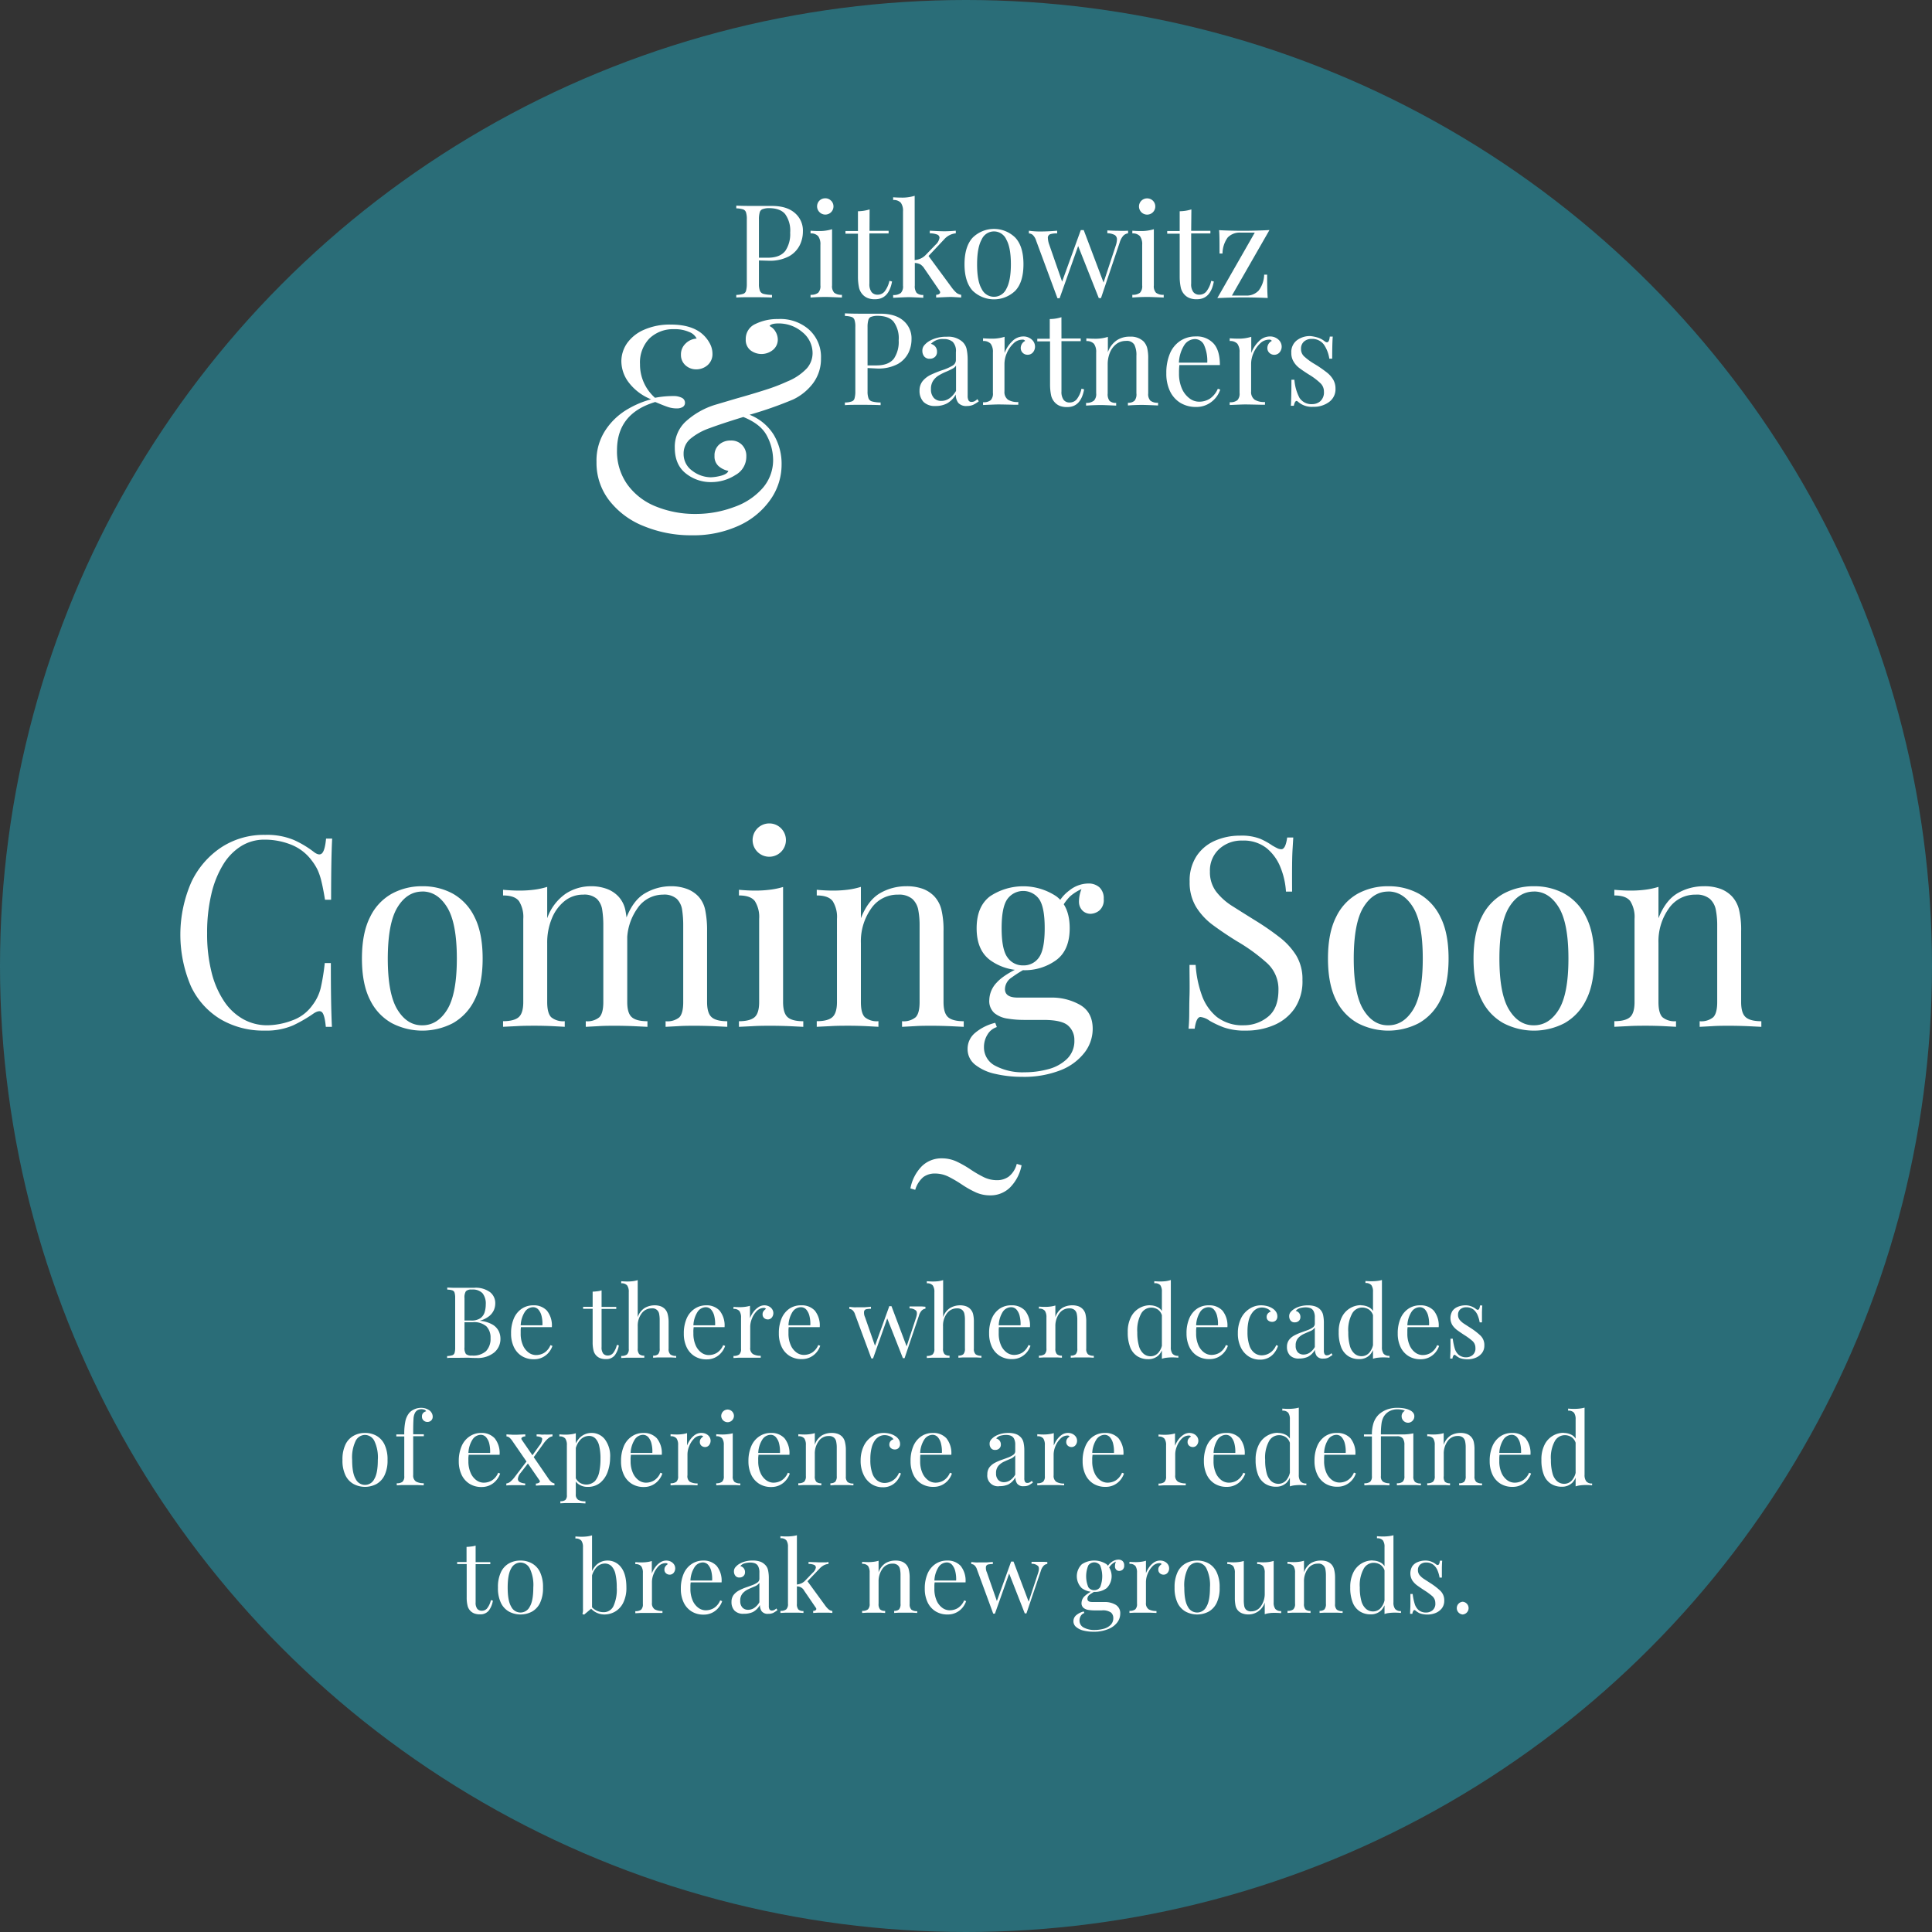 <svg xmlns="http://www.w3.org/2000/svg" id="Ebene_1" data-name="Ebene 1" viewBox="0 0 545 545"><rect x="0" y="0" width="545" height="545" fill="#333333" stroke="none"/><defs><style>.cls-1{fill:#2a6d78;}.cls-2{fill:#fff;}</style></defs><circle class="cls-1" cx="272.5" cy="272.5" r="272.5"></circle><path class="cls-2" d="M102.19,256.51a19.66,19.66,0,0,1,8.14,1.46,28,28,0,0,1,5.66,3.41c1,.75,1.77.84,2.29.27s.89-1.94,1.09-4.09h1.72q-.15,2.78-.22,6.75t-.08,10.5h-1.72q-.52-3.22-1-5.14a17,17,0,0,0-1.08-3.26,14.8,14.8,0,0,0-1.69-2.7,13.3,13.3,0,0,0-5.85-4.46,20,20,0,0,0-7.43-1.39,12.26,12.26,0,0,0-6.63,1.84,15.77,15.77,0,0,0-5.1,5.28,27.88,27.88,0,0,0-3.3,8.33,47,47,0,0,0-1.17,10.95,43.91,43.91,0,0,0,1.28,11.14,25.78,25.78,0,0,0,3.56,8.13,15.74,15.74,0,0,0,5.4,5,13.82,13.82,0,0,0,6.71,1.69,20.42,20.42,0,0,0,7-1.35,11.83,11.83,0,0,0,5.78-4.35,13.06,13.06,0,0,0,2.29-4.73,59.53,59.53,0,0,0,1.16-7.12h1.72q0,6.82.08,11t.22,7h-1.72c-.2-2.15-.54-3.5-1-4.05s-1.27-.48-2.37.22a39.9,39.9,0,0,1-5.88,3.42,19,19,0,0,1-8,1.46,23.78,23.78,0,0,1-12.49-3.23,21.56,21.56,0,0,1-8.32-9.3,37,37,0,0,1,.11-29.32A24.08,24.08,0,0,1,89.86,260,21.91,21.91,0,0,1,102.19,256.51Z" transform="translate(-27.39 -21)"></path><path class="cls-2" d="M146.52,271a17.6,17.6,0,0,1,8.62,2.1,15,15,0,0,1,6.12,6.6q2.28,4.5,2.28,11.7t-2.28,11.67a15.09,15.09,0,0,1-6.12,6.56,18.68,18.68,0,0,1-17.21,0,14.92,14.92,0,0,1-6.15-6.56q-2.29-4.47-2.29-11.67t2.29-11.7a14.87,14.87,0,0,1,6.15-6.6A17.68,17.68,0,0,1,146.52,271Zm0,1.5q-4.28,0-7,4.43t-2.74,14.47q0,10,2.74,14.44t7,4.39c2.85,0,5.18-1.46,7-4.39s2.74-7.74,2.74-14.44-.92-11.52-2.74-14.47S149.37,272.48,146.52,272.48Z" transform="translate(-27.39 -21)"></path><path class="cls-2" d="M194,271a12.74,12.74,0,0,1,4.58.75,8.58,8.58,0,0,1,3.22,2.1,8,8,0,0,1,2,3.9,28.29,28.29,0,0,1,.53,5.93v20c0,2.1.43,3.53,1.31,4.28s2.34,1.12,4.39,1.12v1.58l-3.9-.19c-1.75-.07-3.45-.11-5.1-.11s-3.27,0-4.84.11l-3.56.19v-1.58a5.29,5.29,0,0,0,3.82-1.12c.75-.75,1.13-2.18,1.13-4.28V282a28.27,28.27,0,0,0-.3-4.28,5.5,5.5,0,0,0-1.5-3.15,5.36,5.36,0,0,0-3.9-1.2,8.23,8.23,0,0,0-5.22,1.8,12.13,12.13,0,0,0-3.6,4.92,17.72,17.72,0,0,0-1.31,6.93v16.65c0,2.1.38,3.53,1.13,4.28a5.29,5.29,0,0,0,3.82,1.12v1.58l-3.56-.19c-1.58-.07-3.19-.11-4.84-.11s-3.35,0-5.1.11l-3.9.19v-1.58c2,0,3.51-.37,4.39-1.12s1.31-2.18,1.31-4.28V280.21a8.39,8.39,0,0,0-1.2-5q-1.2-1.61-4.5-1.61V272c1.6.15,3.15.23,4.65.23a32.59,32.59,0,0,0,4.16-.26,21.53,21.53,0,0,0,3.64-.79v8.85a14,14,0,0,1,5.33-7A13,13,0,0,1,194,271Zm22.58,0a12.69,12.69,0,0,1,4.57.75,8.62,8.62,0,0,1,3.23,2.1,8,8,0,0,1,1.95,3.9,28.37,28.37,0,0,1,.52,5.93v20c0,2.1.44,3.53,1.31,4.28s2.34,1.12,4.39,1.12v1.58l-3.9-.19c-1.75-.07-3.45-.11-5.1-.11s-3.26,0-4.84.11l-3.56.19v-1.58A5.31,5.31,0,0,0,219,308c.75-.75,1.12-2.18,1.12-4.28V282a28.27,28.27,0,0,0-.3-4.28,5.5,5.5,0,0,0-1.5-3.15,5.36,5.36,0,0,0-3.9-1.2,8.71,8.71,0,0,0-7.24,3.9,15.85,15.85,0,0,0-2.88,9.68l-.23-7q2-5.18,5.48-7.08A14.34,14.34,0,0,1,216.57,271Z" transform="translate(-27.39 -21)"></path><path class="cls-2" d="M248.29,271.21v32.47c0,2.1.44,3.53,1.31,4.28s2.34,1.12,4.39,1.12v1.58l-3.86-.19c-1.73-.07-3.46-.11-5.21-.11s-3.43,0-5.18.11l-3.9.19v-1.58c2,0,3.51-.37,4.39-1.12s1.31-2.18,1.31-4.28V280.21a8.39,8.39,0,0,0-1.2-5q-1.2-1.61-4.5-1.61V272c1.6.15,3.15.23,4.65.23a32.59,32.59,0,0,0,4.16-.26A21.53,21.53,0,0,0,248.29,271.21Zm-3.9-17.93a4.65,4.65,0,0,1,3.38,1.43,4.7,4.7,0,1,1-3.38-1.43Z" transform="translate(-27.39 -21)"></path><path class="cls-2" d="M283,271a13.13,13.13,0,0,1,4.76.75,8.71,8.71,0,0,1,3.19,2.1,8.51,8.51,0,0,1,2,3.75,24.54,24.54,0,0,1,.6,6.08v20c0,2.1.44,3.53,1.31,4.28s2.34,1.12,4.39,1.12v1.58l-3.9-.19c-1.75-.07-3.45-.11-5.1-.11s-3.26,0-4.84.11l-3.56.19v-1.58a5.31,5.31,0,0,0,3.83-1.12c.75-.75,1.12-2.18,1.12-4.28V282a22.75,22.75,0,0,0-.37-4.28,5.58,5.58,0,0,0-1.69-3.15,5.79,5.79,0,0,0-4-1.2,9,9,0,0,0-7.62,3.94,16,16,0,0,0-2.88,9.71v16.65c0,2.1.37,3.53,1.12,4.28a5.31,5.31,0,0,0,3.83,1.12v1.58l-3.57-.19c-1.57-.07-3.18-.11-4.83-.11s-3.35,0-5.1.11l-3.9.19v-1.58c2.05,0,3.51-.37,4.38-1.12s1.32-2.18,1.32-4.28V280.21a8.39,8.39,0,0,0-1.2-5q-1.2-1.61-4.5-1.61V272c1.6.15,3.15.23,4.65.23a32.71,32.71,0,0,0,4.16-.26,21.74,21.74,0,0,0,3.64-.79v8.85q2-5.1,5.43-7.09A14.65,14.65,0,0,1,283,271Z" transform="translate(-27.39 -21)"></path><path class="cls-2" d="M315.64,324.76a32.83,32.83,0,0,1-7.5-.83,13.69,13.69,0,0,1-5.66-2.58,5.55,5.55,0,0,1-2.14-4.47,5.83,5.83,0,0,1,2.1-4.5,13.87,13.87,0,0,1,5.7-2.85l.45,1.2a4.71,4.71,0,0,0-2.63,2.1,6.57,6.57,0,0,0-1,3.53,5.8,5.8,0,0,0,3.19,5.29,16.49,16.49,0,0,0,8.28,1.83,25.22,25.22,0,0,0,6.6-.86,11.93,11.93,0,0,0,5.33-2.89,7,7,0,0,0,2.1-5.32,5.33,5.33,0,0,0-1.76-4.09q-1.77-1.6-6.94-1.61h-5.55a28.24,28.24,0,0,1-4.65-.38,7.51,7.51,0,0,1-3.68-1.57,4.54,4.54,0,0,1-1.42-3.68,7.35,7.35,0,0,1,2.1-4.91q2.1-2.35,7.72-4.84l.9.68a34.28,34.28,0,0,0-4.42,2.74,4,4,0,0,0-1.88,3.26q0,2.4,3.6,2.4h9.38a16.12,16.12,0,0,1,8.21,2.06c2.38,1.38,3.56,3.64,3.56,6.79a11,11,0,0,1-2.25,6.6,15.75,15.75,0,0,1-6.71,5A28.2,28.2,0,0,1,315.64,324.76Zm.37-30.08a15.05,15.05,0,0,1-9.33-2.85q-3.8-2.85-3.79-9t3.79-9a16.86,16.86,0,0,1,18.67,0q3.79,2.81,3.79,9t-3.79,9A15.08,15.08,0,0,1,316,294.68Zm0-1.35a5.21,5.21,0,0,0,4.47-2.25q1.61-2.25,1.61-8.25t-1.61-8.25a5.52,5.52,0,0,0-8.89,0q-1.65,2.25-1.65,8.25t1.65,8.25A5.2,5.2,0,0,0,316,293.33Zm10.8-16.12-1.35-.53a10.92,10.92,0,0,1,3.6-4.5,8.66,8.66,0,0,1,5.33-1.95,4.54,4.54,0,0,1,3.15,1.09,4.18,4.18,0,0,1,1.2,3.26,3.86,3.86,0,0,1-1.24,3.27,4.14,4.14,0,0,1-2.51.93,3.3,3.3,0,0,1-2.1-.78,3.48,3.48,0,0,1-1.13-2.52,9.44,9.44,0,0,1,1.05-4.42l1,.22a13.35,13.35,0,0,0-4.5,2.52A13.72,13.72,0,0,0,326.81,277.21Z" transform="translate(-27.39 -21)"></path><path class="cls-2" d="M377.14,256.73a14.54,14.54,0,0,1,5.7.87,20,20,0,0,1,3.45,1.91c.6.35,1.09.61,1.46.79a2.67,2.67,0,0,0,1.09.26q1.2,0,1.65-3.3h1.72l-.18,3q-.12,1.76-.15,4.65t0,7.61h-1.73a21.66,21.66,0,0,0-1.57-6.9,13.25,13.25,0,0,0-3.94-5.4,10.43,10.43,0,0,0-6.79-2.1,9.27,9.27,0,0,0-6.56,2.4,8.21,8.21,0,0,0-2.59,6.3,9.12,9.12,0,0,0,1.73,5.66,17.42,17.42,0,0,0,4.61,4.13q2.88,1.83,6.26,3.93a75.67,75.67,0,0,1,6.94,4.77,19.68,19.68,0,0,1,4.8,5.21,12.91,12.91,0,0,1,1.76,6.9,13.67,13.67,0,0,1-2.17,8,13.39,13.39,0,0,1-5.78,4.72,19.62,19.62,0,0,1-7.95,1.58,17.9,17.9,0,0,1-6.3-.9,27,27,0,0,1-4-1.88,5.42,5.42,0,0,0-2.55-1.05q-1.2,0-1.65,3.3h-1.73c.1-1.05.17-2.28.19-3.71s0-3.29.08-5.59,0-5.2,0-8.7h1.73a30.93,30.93,0,0,0,1.69,8.4,14,14,0,0,0,4.27,6.27,11.81,11.81,0,0,0,7.69,2.36,10.69,10.69,0,0,0,6.71-2.36q3-2.37,3-7.62a9.9,9.9,0,0,0-3.23-7.57,51.06,51.06,0,0,0-8.47-6.15q-3.52-2.17-6.6-4.43a18.47,18.47,0,0,1-4.91-5.21,13.26,13.26,0,0,1-1.84-7.16,12.56,12.56,0,0,1,2-7.31,11.9,11.9,0,0,1,5.21-4.28A17.36,17.36,0,0,1,377.14,256.73Z" transform="translate(-27.39 -21)"></path><path class="cls-2" d="M419,271a17.6,17.6,0,0,1,8.62,2.1,15,15,0,0,1,6.11,6.6q2.29,4.5,2.29,11.7t-2.29,11.67a15,15,0,0,1-6.11,6.56,18.68,18.68,0,0,1-17.21,0,14.92,14.92,0,0,1-6.15-6.56Q402,298.58,402,291.38t2.29-11.7a14.87,14.87,0,0,1,6.15-6.6A17.68,17.68,0,0,1,419,271Zm0,1.5q-4.28,0-7,4.43t-2.73,14.47q0,10,2.73,14.44t7,4.39c2.85,0,5.18-1.46,7-4.39s2.74-7.74,2.74-14.44-.92-11.52-2.74-14.47S421.84,272.48,419,272.48Z" transform="translate(-27.39 -21)"></path><path class="cls-2" d="M460.09,271a17.6,17.6,0,0,1,8.62,2.1,15,15,0,0,1,6.11,6.6q2.3,4.5,2.29,11.7t-2.29,11.67a15,15,0,0,1-6.11,6.56,18.68,18.68,0,0,1-17.21,0,14.92,14.92,0,0,1-6.15-6.56q-2.3-4.47-2.29-11.67t2.29-11.7a14.87,14.87,0,0,1,6.15-6.6A17.68,17.68,0,0,1,460.09,271Zm0,1.5q-4.27,0-7,4.43t-2.73,14.47q0,10,2.73,14.44t7,4.39c2.85,0,5.18-1.46,7-4.39s2.74-7.74,2.74-14.44-.92-11.52-2.74-14.47S462.94,272.48,460.09,272.48Z" transform="translate(-27.39 -21)"></path><path class="cls-2" d="M508,271a13.09,13.09,0,0,1,4.76.75,8.62,8.62,0,0,1,3.19,2.1,8.53,8.53,0,0,1,2,3.75,24.54,24.54,0,0,1,.6,6.08v20c0,2.1.43,3.53,1.31,4.28s2.34,1.12,4.39,1.12v1.58l-3.9-.19c-1.75-.07-3.45-.11-5.1-.11s-3.27,0-4.84.11l-3.56.19v-1.58a5.29,5.29,0,0,0,3.82-1.12c.75-.75,1.13-2.18,1.13-4.28V282a22.71,22.71,0,0,0-.38-4.28,5.53,5.53,0,0,0-1.69-3.15,5.77,5.77,0,0,0-4-1.2,9,9,0,0,0-7.61,3.94,16,16,0,0,0-2.89,9.71v16.65c0,2.1.38,3.53,1.13,4.28a5.29,5.29,0,0,0,3.82,1.12v1.58l-3.56-.19c-1.58-.07-3.19-.11-4.84-.11s-3.35,0-5.1.11l-3.9.19v-1.58c2.05,0,3.51-.37,4.39-1.12s1.31-2.18,1.31-4.28V280.21a8.39,8.39,0,0,0-1.2-5q-1.2-1.61-4.5-1.61V272c1.6.15,3.15.23,4.65.23a32.59,32.59,0,0,0,4.16-.26,21.53,21.53,0,0,0,3.64-.79v8.85q2-5.1,5.44-7.09A14.59,14.59,0,0,1,508,271Z" transform="translate(-27.39 -21)"></path><path class="cls-2" d="M153.55,384.21l1.54.06c.63,0,1.26,0,1.88,0,.87,0,1.71,0,2.52,0l1.7,0a6.82,6.82,0,0,1,4.43,1.23,3.92,3.92,0,0,1,1.48,3.16,4.76,4.76,0,0,1-.4,1.92,4.59,4.59,0,0,1-1.35,1.71,7.3,7.3,0,0,1-2.5,1.25v.05a8.79,8.79,0,0,1,3.45,1.05,4.49,4.49,0,0,1,1.75,1.81,4.88,4.88,0,0,1,.51,2.18,4.94,4.94,0,0,1-1.78,3.91,7.34,7.34,0,0,1-4.94,1.53c-.41,0-1,0-1.85-.05s-1.81,0-3,0h-1.93c-.64,0-1.15,0-1.54.08v-.57a5.59,5.59,0,0,0,1.44-.22,1,1,0,0,0,.66-.67,5.16,5.16,0,0,0,.17-1.51V387.18a5.18,5.18,0,0,0-.17-1.53A1,1,0,0,0,155,385a4.89,4.89,0,0,0-1.44-.21Zm6.94.56a2.16,2.16,0,0,0-1.68.48,3.26,3.26,0,0,0-.39,1.93v13.89a3,3,0,0,0,.41,1.89,2.35,2.35,0,0,0,1.69.43,5.38,5.38,0,0,0,4-1.27,5,5,0,0,0,1.25-3.63,4.54,4.54,0,0,0-1.16-3.33,5.26,5.26,0,0,0-3.83-1.18h-2.88v-.47h2.41a4.41,4.41,0,0,0,2.55-.63,3.26,3.26,0,0,0,1.23-1.68,7.48,7.48,0,0,0,.33-2.26,4.63,4.63,0,0,0-.91-3.12A3.79,3.79,0,0,0,160.49,384.77Z" transform="translate(-27.39 -21)"></path><path class="cls-2" d="M177.83,389.22a5,5,0,0,1,3.84,1.5,6.66,6.66,0,0,1,1.39,4.66h-9.88l0-.53h7.22a8.94,8.94,0,0,0-.22-2.53,4.36,4.36,0,0,0-.88-1.86,2,2,0,0,0-1.56-.71,2.85,2.85,0,0,0-2.28,1.29,7.64,7.64,0,0,0-1.19,4.09l.09.11q-.06.42-.09.93c0,.33,0,.67,0,1a8,8,0,0,0,.62,3.28,5,5,0,0,0,1.61,2.09,3.52,3.52,0,0,0,2.06.71,4.46,4.46,0,0,0,2.32-.62,4.61,4.61,0,0,0,1.79-2.18l.56.22a5.77,5.77,0,0,1-1,1.8,5.37,5.37,0,0,1-1.77,1.41,5.25,5.25,0,0,1-2.46.55,6.23,6.23,0,0,1-3.46-.93,6,6,0,0,1-2.21-2.56,8.67,8.67,0,0,1-.77-3.77,10.52,10.52,0,0,1,.78-4.24,6.25,6.25,0,0,1,2.21-2.74A5.78,5.78,0,0,1,177.83,389.22Z" transform="translate(-27.39 -21)"></path><path class="cls-2" d="M197.09,385v4.67h4.14v.56h-4.14V401a2.84,2.84,0,0,0,.47,1.85,1.7,1.7,0,0,0,1.32.53,1.9,1.9,0,0,0,1.46-.69,5.79,5.79,0,0,0,1.06-2.31l.56.14a6.43,6.43,0,0,1-1.11,2.75,3,3,0,0,1-2.53,1.12,4.39,4.39,0,0,1-1.57-.24,3.07,3.07,0,0,1-1.94-2.23,9.47,9.47,0,0,1-.24-2.38V390.2h-2.69v-.56h2.69v-4.28c.47,0,.91-.06,1.34-.11A5.83,5.83,0,0,0,197.09,385Z" transform="translate(-27.39 -21)"></path><path class="cls-2" d="M207.28,382.11v10.47a4.84,4.84,0,0,1,2-2.63,5.59,5.59,0,0,1,2.73-.73,5.07,5.07,0,0,1,1.78.28,3.31,3.31,0,0,1,1.19.79,3.21,3.21,0,0,1,.75,1.4A9,9,0,0,1,216,394v7.47a2.05,2.05,0,0,0,.49,1.6,2.5,2.5,0,0,0,1.64.42V404l-1.46-.08c-.65,0-1.29,0-1.9,0s-1.22,0-1.81,0l-1.33.08v-.59a2,2,0,0,0,1.43-.42,2.29,2.29,0,0,0,.42-1.6v-8.09a8.82,8.82,0,0,0-.14-1.6,1.89,1.89,0,0,0-2.13-1.62,3.41,3.41,0,0,0-2.81,1.41,5.76,5.76,0,0,0-1.11,3.66v6.24a2.29,2.29,0,0,0,.42,1.6,2,2,0,0,0,1.43.42V404L207.8,404c-.59,0-1.19,0-1.81,0s-1.25,0-1.9,0l-1.46.08v-.59a2.52,2.52,0,0,0,1.64-.42,2.05,2.05,0,0,0,.49-1.6v-16a3.11,3.11,0,0,0-.45-1.86,2,2,0,0,0-1.68-.6v-.59c.6.05,1.18.08,1.74.08a12.8,12.8,0,0,0,1.55-.09A8.29,8.29,0,0,0,207.28,382.11Z" transform="translate(-27.39 -21)"></path><path class="cls-2" d="M226.54,389.22a5,5,0,0,1,3.85,1.5,6.66,6.66,0,0,1,1.39,4.66H221.9l0-.53h7.22a9.33,9.33,0,0,0-.22-2.53,4.36,4.36,0,0,0-.88-1.86,2,2,0,0,0-1.56-.71,2.85,2.85,0,0,0-2.28,1.29,7.64,7.64,0,0,0-1.19,4.09l.08.11c0,.28-.06.59-.08.93s0,.67,0,1a8,8,0,0,0,.62,3.28,5,5,0,0,0,1.61,2.09,3.52,3.52,0,0,0,2.06.71,4.46,4.46,0,0,0,2.32-.62,4.61,4.61,0,0,0,1.79-2.18l.56.22a5.61,5.61,0,0,1-1,1.8,5.29,5.29,0,0,1-4.22,2,6.23,6.23,0,0,1-3.46-.93,6,6,0,0,1-2.21-2.56,8.67,8.67,0,0,1-.77-3.77,10.52,10.52,0,0,1,.78-4.24,6.25,6.25,0,0,1,2.21-2.74A5.75,5.75,0,0,1,226.54,389.22Z" transform="translate(-27.39 -21)"></path><path class="cls-2" d="M243,389.22a2.84,2.84,0,0,1,1.33.31,2.39,2.39,0,0,1,.89.8,2,2,0,0,1-.11,2.34,1.43,1.43,0,0,1-1.16.53,1.59,1.59,0,0,1-1-.38,1.35,1.35,0,0,1-.44-1.08,1.42,1.42,0,0,1,.29-.91,2.64,2.64,0,0,1,.66-.6.67.67,0,0,0-.59-.28,2.79,2.79,0,0,0-2,.88,6.23,6.23,0,0,0-1.36,2.12,6.07,6.07,0,0,0-.49,2.26v5.94a1.93,1.93,0,0,0,.8,1.84,4.4,4.4,0,0,0,2.17.46V404L240.1,404c-.79,0-1.62,0-2.5,0-.63,0-1.26,0-1.89,0l-1.41.08v-.59a2.52,2.52,0,0,0,1.64-.42,2.09,2.09,0,0,0,.49-1.6v-8.76a3.16,3.16,0,0,0-.45-1.87,2,2,0,0,0-1.68-.6v-.58c.6.05,1.18.08,1.74.08a11,11,0,0,0,1.55-.1,7.58,7.58,0,0,0,1.36-.29v3.5a7.52,7.52,0,0,1,.88-1.64,5.4,5.4,0,0,1,1.39-1.39A3.09,3.09,0,0,1,243,389.22Z" transform="translate(-27.39 -21)"></path><path class="cls-2" d="M253.4,389.22a5,5,0,0,1,3.85,1.5,6.71,6.71,0,0,1,1.38,4.66h-9.88l0-.53h7.22a8.94,8.94,0,0,0-.22-2.53,4.36,4.36,0,0,0-.88-1.86,2,2,0,0,0-1.56-.71A2.88,2.88,0,0,0,251,391a7.64,7.64,0,0,0-1.19,4.09l.09.11q-.06.42-.09.93c0,.33,0,.67,0,1a8,8,0,0,0,.62,3.28,5,5,0,0,0,1.61,2.09,3.52,3.52,0,0,0,2.06.71,4.46,4.46,0,0,0,2.32-.62,4.69,4.69,0,0,0,1.8-2.18l.55.22a5.77,5.77,0,0,1-1,1.8,5.37,5.37,0,0,1-1.77,1.41,5.25,5.25,0,0,1-2.46.55,6.23,6.23,0,0,1-3.46-.93,6,6,0,0,1-2.21-2.56,8.67,8.67,0,0,1-.77-3.77,10.52,10.52,0,0,1,.78-4.24,6.32,6.32,0,0,1,2.21-2.74A5.8,5.8,0,0,1,253.4,389.22Z" transform="translate(-27.39 -21)"></path><path class="cls-2" d="M273.08,389.62v.58a7.28,7.28,0,0,0-1.23.1.85.85,0,0,0-.7.58,2.92,2.92,0,0,0,.25,1.67l2.91,8.35-.19,0,4.11-11.37.56.23-5.12,14.44h-.48l-4.59-12.4a2.59,2.59,0,0,0-.88-1.34,1.71,1.71,0,0,0-.74-.23v-.58c.37.05.76.09,1.16.12s.83,0,1.3,0,1.19,0,1.83,0Zm15.37,0v.55a1.82,1.82,0,0,0-1,.47,3.43,3.43,0,0,0-.83,1.49l-4.06,12h-.47l-4.51-11.45.64-3.22h.65l4.36,11.57-.22.17,2.77-8.43c.32-.94.34-1.59.07-2a2.55,2.55,0,0,0-1.89-.68v-.55l.87,0,.71,0,.77,0q.65,0,1.17,0Z" transform="translate(-27.39 -21)"></path><path class="cls-2" d="M293.44,382.11v10.47a4.8,4.8,0,0,1,2-2.63,5.53,5.53,0,0,1,2.73-.73,5,5,0,0,1,1.77.28,3.13,3.13,0,0,1,1.95,2.19,9.12,9.12,0,0,1,.22,2.27v7.47a2.09,2.09,0,0,0,.49,1.6,2.54,2.54,0,0,0,1.64.42V404l-1.45-.08c-.66,0-1.29,0-1.91,0s-1.22,0-1.8,0l-1.33.08v-.59a2,2,0,0,0,1.42-.42,2.29,2.29,0,0,0,.42-1.6v-8.09a8,8,0,0,0-.14-1.6,2,2,0,0,0-.63-1.17,2.12,2.12,0,0,0-1.49-.45,3.44,3.44,0,0,0-2.82,1.41,5.76,5.76,0,0,0-1.1,3.66v6.24a2.29,2.29,0,0,0,.42,1.6,2,2,0,0,0,1.42.42V404L294,404c-.58,0-1.19,0-1.8,0s-1.25,0-1.91,0l-1.45.08v-.59a2.54,2.54,0,0,0,1.64-.42,2.09,2.09,0,0,0,.49-1.6v-16a3.11,3.11,0,0,0-.45-1.86,2,2,0,0,0-1.68-.6v-.59c.6.05,1.17.08,1.73.08a13.09,13.09,0,0,0,1.56-.09A8.78,8.78,0,0,0,293.44,382.11Z" transform="translate(-27.39 -21)"></path><path class="cls-2" d="M312.7,389.22a5,5,0,0,1,3.85,1.5,6.71,6.71,0,0,1,1.38,4.66h-9.88l0-.53h7.23a9.31,9.31,0,0,0-.23-2.53,4.25,4.25,0,0,0-.88-1.86,2,2,0,0,0-1.55-.71A2.88,2.88,0,0,0,310.3,391a7.65,7.65,0,0,0-1.18,4.09l.08.11a8.28,8.28,0,0,0-.08.93c0,.33,0,.67,0,1a8,8,0,0,0,.61,3.28,5,5,0,0,0,1.61,2.09,3.54,3.54,0,0,0,2.06.71,4.49,4.49,0,0,0,2.33-.62,4.73,4.73,0,0,0,1.79-2.18l.56.22a5.8,5.8,0,0,1-1,1.8,5.43,5.43,0,0,1-1.76,1.41,5.29,5.29,0,0,1-2.47.55,6.26,6.26,0,0,1-3.46-.93,6,6,0,0,1-2.21-2.56,8.81,8.81,0,0,1-.77-3.77,10.35,10.35,0,0,1,.79-4.24,6.25,6.25,0,0,1,2.21-2.74A5.75,5.75,0,0,1,312.7,389.22Z" transform="translate(-27.39 -21)"></path><path class="cls-2" d="M329.86,389.22a5,5,0,0,1,1.78.28,3.22,3.22,0,0,1,1.19.79,3.12,3.12,0,0,1,.76,1.4,9.12,9.12,0,0,1,.22,2.27v7.47a2.05,2.05,0,0,0,.49,1.6,2.52,2.52,0,0,0,1.64.42V404l-1.46-.08c-.65,0-1.28,0-1.9,0s-1.22,0-1.81,0l-1.33.08v-.59a2,2,0,0,0,1.43-.42,2.29,2.29,0,0,0,.42-1.6v-8.09a8,8,0,0,0-.14-1.6,2,2,0,0,0-.63-1.17,2.15,2.15,0,0,0-1.5-.45,3.37,3.37,0,0,0-2.84,1.47,6,6,0,0,0-1.08,3.62v6.22a2.29,2.29,0,0,0,.42,1.6,2,2,0,0,0,1.43.42V404l-1.33-.08c-.59,0-1.19,0-1.8,0s-1.26,0-1.91,0l-1.45.08v-.59a2.49,2.49,0,0,0,1.63-.42,2.05,2.05,0,0,0,.49-1.6v-8.76a3.24,3.24,0,0,0-.44-1.87,2,2,0,0,0-1.68-.6v-.58c.59.05,1.17.08,1.73.08a11.26,11.26,0,0,0,1.56-.1,7.46,7.46,0,0,0,1.35-.29v3.3a5,5,0,0,1,2-2.65A5.49,5.49,0,0,1,329.86,389.22Z" transform="translate(-27.39 -21)"></path><path class="cls-2" d="M351.79,389.22a4.78,4.78,0,0,1,2.31.59,3,3,0,0,1,1.44,2l-.37.28A3.06,3.06,0,0,0,354,390.4a3.47,3.47,0,0,0-1.95-.53,3.24,3.24,0,0,0-2.76,1.71,9.84,9.84,0,0,0-1.08,5.26,13.65,13.65,0,0,0,.44,3.76,4.54,4.54,0,0,0,1.29,2.24,3,3,0,0,0,2.08.75,2.87,2.87,0,0,0,2.13-1,4.87,4.87,0,0,0,1.15-3l.34.39a5.35,5.35,0,0,1-1.36,3.28,4.15,4.15,0,0,1-3.07,1.15,5.48,5.48,0,0,1-3-.84,5.24,5.24,0,0,1-2-2.52,11.21,11.21,0,0,1-.69-4.23,9.09,9.09,0,0,1,.88-4.24,6,6,0,0,1,5.45-3.38Zm5.88-7.14V401a3,3,0,0,0,.46,1.86,2,2,0,0,0,1.66.61V404a16.56,16.56,0,0,0-1.73-.09,13.09,13.09,0,0,0-1.56.09,5.56,5.56,0,0,0-1.35.3v-18.9a3.11,3.11,0,0,0-.45-1.86A2,2,0,0,0,353,383v-.59c.6.06,1.18.08,1.73.08a13,13,0,0,0,1.56-.09A8.53,8.53,0,0,0,357.67,382.08Z" transform="translate(-27.39 -21)"></path><path class="cls-2" d="M368.39,389.22a5,5,0,0,1,3.85,1.5,6.71,6.71,0,0,1,1.39,4.66h-9.89l0-.53h7.23a8.93,8.93,0,0,0-.23-2.53,4.25,4.25,0,0,0-.88-1.86,2,2,0,0,0-1.55-.71A2.85,2.85,0,0,0,366,391a7.55,7.55,0,0,0-1.19,4.09l.08.11c0,.28-.06.59-.08.93s0,.67,0,1a8,8,0,0,0,.61,3.28,5,5,0,0,0,1.61,2.09,3.54,3.54,0,0,0,2.06.71,4.49,4.49,0,0,0,2.33-.62,4.67,4.67,0,0,0,1.79-2.18l.56.22a5.8,5.8,0,0,1-1,1.8,5.33,5.33,0,0,1-1.76,1.41,5.26,5.26,0,0,1-2.47.55,6.28,6.28,0,0,1-3.46-.93,6,6,0,0,1-2.21-2.56,8.81,8.81,0,0,1-.77-3.77,10.35,10.35,0,0,1,.79-4.24,6.25,6.25,0,0,1,2.21-2.74A5.75,5.75,0,0,1,368.39,389.22Z" transform="translate(-27.39 -21)"></path><path class="cls-2" d="M383.15,389.22a6.68,6.68,0,0,1,1.73.23,4.93,4.93,0,0,1,1.51.67,3.25,3.25,0,0,1,1,1,2.31,2.31,0,0,1,.33,1.2,1.54,1.54,0,0,1-.42,1.16,1.46,1.46,0,0,1-1.06.4,1.71,1.71,0,0,1-1.08-.36,1.24,1.24,0,0,1-.46-1,1.45,1.45,0,0,1,.35-1,1.59,1.59,0,0,1,.82-.51,2.16,2.16,0,0,0-1-.84,3.63,3.63,0,0,0-1.53-.33,3.29,3.29,0,0,0-1.4.33,3.75,3.75,0,0,0-1.28,1.11,6,6,0,0,0-1,2.1,12.94,12.94,0,0,0-.36,3.32,11.27,11.27,0,0,0,.56,3.92,4.27,4.27,0,0,0,1.47,2.08,3.44,3.44,0,0,0,2,.63,4.37,4.37,0,0,0,2.21-.64,4.7,4.7,0,0,0,1.85-2.24l.53.2a6.4,6.4,0,0,1-.92,1.8,4.91,4.91,0,0,1-4.23,2.09,5.7,5.7,0,0,1-3.14-.9,6.27,6.27,0,0,1-2.22-2.56,8.83,8.83,0,0,1-.83-4,9.42,9.42,0,0,1,.83-4.05,6.56,6.56,0,0,1,2.31-2.74A5.9,5.9,0,0,1,383.15,389.22Z" transform="translate(-27.39 -21)"></path><path class="cls-2" d="M393.9,404.23a3.4,3.4,0,0,1-2.65-.91,3.46,3.46,0,0,1-.82-2.42A3.22,3.22,0,0,1,391,399a4.52,4.52,0,0,1,1.47-1.26,14.65,14.65,0,0,1,1.89-.84l1.89-.68a6.27,6.27,0,0,0,1.47-.76,1.27,1.27,0,0,0,.57-1.06v-1.74a3.62,3.62,0,0,0-.35-1.79A1.74,1.74,0,0,0,397,390a4,4,0,0,0-1.32-.21,6.33,6.33,0,0,0-1.5.2,2.23,2.23,0,0,0-1.27.81,1.68,1.68,0,0,1,1.31,1.71,1.42,1.42,0,0,1-.44,1.1,1.62,1.62,0,0,1-1.15.41,1.36,1.36,0,0,1-1.19-.52,1.92,1.92,0,0,1-.38-1.16,1.8,1.8,0,0,1,.36-1.17,4.83,4.83,0,0,1,.93-.85,6.61,6.61,0,0,1,1.66-.77,7.91,7.91,0,0,1,2.31-.32,6.23,6.23,0,0,1,2,.27,3.57,3.57,0,0,1,1.35.77,3.18,3.18,0,0,1,.95,1.64,10.29,10.29,0,0,1,.22,2.31V402a2,2,0,0,0,.2,1,.72.72,0,0,0,.67.32,1.41,1.41,0,0,0,.69-.17,3.46,3.46,0,0,0,.57-.42l.31.48a11.31,11.31,0,0,1-1.12.74,3,3,0,0,1-1.43.29,2.11,2.11,0,0,1-1.93-.76,3.15,3.15,0,0,1-.48-1.73,4.69,4.69,0,0,1-2,2A5.81,5.81,0,0,1,393.9,404.23Zm1.23-1.12a3.12,3.12,0,0,0,1.65-.49,4.67,4.67,0,0,0,1.51-1.64V395.5a2.77,2.77,0,0,1-1.3,1c-.59.25-1.19.51-1.82.8a5,5,0,0,0-1.61,1.18,3,3,0,0,0-.67,2.11,2.57,2.57,0,0,0,.64,1.92A2.21,2.21,0,0,0,395.13,403.11Z" transform="translate(-27.39 -21)"></path><path class="cls-2" d="M411.34,389.22a4.78,4.78,0,0,1,2.31.59,3,3,0,0,1,1.44,2l-.36.28a3.07,3.07,0,0,0-1.22-1.71,3.46,3.46,0,0,0-1.94-.53,3.21,3.21,0,0,0-2.76,1.71,9.65,9.65,0,0,0-1.08,5.26,13.69,13.69,0,0,0,.43,3.76,4.54,4.54,0,0,0,1.29,2.24,3,3,0,0,0,2.09.75,2.9,2.9,0,0,0,2.13-1,4.93,4.93,0,0,0,1.14-3l.34.39a5.3,5.3,0,0,1-1.36,3.28,4.13,4.13,0,0,1-3.07,1.15,5.45,5.45,0,0,1-3-.84,5.25,5.25,0,0,1-2-2.52,11.21,11.21,0,0,1-.69-4.23,9.22,9.22,0,0,1,.88-4.24,6,6,0,0,1,5.45-3.38Zm5.88-7.14V401a3.1,3.1,0,0,0,.46,1.86,2,2,0,0,0,1.67.61V404a16.9,16.9,0,0,0-1.74-.09,12.8,12.8,0,0,0-1.55.09,5.54,5.54,0,0,0-1.36.3v-18.9a3.11,3.11,0,0,0-.45-1.86,2,2,0,0,0-1.68-.6v-.59a17.41,17.41,0,0,0,1.74.08,12.8,12.8,0,0,0,1.55-.09A8.29,8.29,0,0,0,417.22,382.08Z" transform="translate(-27.39 -21)"></path><path class="cls-2" d="M428,389.22a5,5,0,0,1,3.84,1.5,6.66,6.66,0,0,1,1.39,4.66H423.3l0-.53h7.22a8.94,8.94,0,0,0-.22-2.53,4.36,4.36,0,0,0-.88-1.86,2,2,0,0,0-1.56-.71,2.85,2.85,0,0,0-2.28,1.29,7.64,7.64,0,0,0-1.19,4.09l.09.11q-.06.42-.09.93c0,.33,0,.67,0,1a8,8,0,0,0,.62,3.28,5,5,0,0,0,1.61,2.09,3.52,3.52,0,0,0,2.06.71,4.46,4.46,0,0,0,2.32-.62,4.61,4.61,0,0,0,1.79-2.18l.56.22a5.77,5.77,0,0,1-1,1.8,5.37,5.37,0,0,1-1.77,1.41,5.25,5.25,0,0,1-2.46.55,6.23,6.23,0,0,1-3.46-.93,6,6,0,0,1-2.21-2.56,8.67,8.67,0,0,1-.77-3.77,10.52,10.52,0,0,1,.78-4.24,6.25,6.25,0,0,1,2.21-2.74A5.8,5.8,0,0,1,428,389.22Z" transform="translate(-27.39 -21)"></path><path class="cls-2" d="M440.71,389.22a4.43,4.43,0,0,1,1.91.37,4.94,4.94,0,0,1,1.14.67c.62.5,1,.17,1.12-1h.65q-.06.78-.09,1.86c0,.72,0,1.69,0,2.9h-.65a8.86,8.86,0,0,0-.57-2,4,4,0,0,0-1.19-1.62,3.18,3.18,0,0,0-2.05-.63,2.47,2.47,0,0,0-1.63.55,2,2,0,0,0-.66,1.61,2.19,2.19,0,0,0,.5,1.44,5.72,5.72,0,0,0,1.32,1.12l1.76,1.14a18.61,18.61,0,0,1,2.72,2.1,3.7,3.7,0,0,1,1.12,2.8,3.45,3.45,0,0,1-.67,2.15,4.28,4.28,0,0,1-1.75,1.32,6.1,6.1,0,0,1-2.37.45,7.06,7.06,0,0,1-1.16-.1,5.79,5.79,0,0,1-1.05-.29c-.19-.1-.38-.21-.58-.34s-.38-.27-.57-.42a.33.33,0,0,0-.5,0,1.81,1.81,0,0,0-.34.94h-.64c0-.6.06-1.32.08-2.18s0-2,0-3.42h.64a16.41,16.41,0,0,0,.56,2.75,3.8,3.8,0,0,0,1.15,1.83,3.28,3.28,0,0,0,2.18.66,2.86,2.86,0,0,0,1.67-.59,2.37,2.37,0,0,0,.83-2.07,2.56,2.56,0,0,0-.9-2,18.71,18.71,0,0,0-2.27-1.65q-1-.65-1.89-1.29a6,6,0,0,1-1.43-1.46,3.9,3.9,0,0,1,0-4,3.39,3.39,0,0,1,1.53-1.18A5.48,5.48,0,0,1,440.71,389.22Z" transform="translate(-27.39 -21)"></path><path class="cls-2" d="M130.35,425.22a6.48,6.48,0,0,1,3.22.79,5.58,5.58,0,0,1,2.28,2.46,9.65,9.65,0,0,1,.86,4.37,9.53,9.53,0,0,1-.86,4.35,5.61,5.61,0,0,1-2.28,2.45,6.92,6.92,0,0,1-6.42,0,5.54,5.54,0,0,1-2.3-2.45,9.54,9.54,0,0,1-.85-4.35,9.66,9.66,0,0,1,.85-4.37,5.51,5.51,0,0,1,2.3-2.46A6.51,6.51,0,0,1,130.35,425.22Zm0,.56a3,3,0,0,0-2.62,1.65,10.79,10.79,0,0,0-1,5.41q0,3.75,1,5.39a2.91,2.91,0,0,0,5.24,0q1-1.64,1-5.39a10.79,10.79,0,0,0-1-5.41A3,3,0,0,0,130.35,425.78Z" transform="translate(-27.39 -21)"></path><path class="cls-2" d="M146.14,418.14a4.19,4.19,0,0,1,1.39.21,4,4,0,0,1,1.05.54,2.4,2.4,0,0,1,.64.79,2.08,2.08,0,0,1,.23.95,1.45,1.45,0,0,1-.42,1.07,1.5,1.5,0,0,1-1.07.42,1.56,1.56,0,0,1-1.07-.41,1.4,1.4,0,0,1-.47-1.11,1.36,1.36,0,0,1,.33-1,1.56,1.56,0,0,1,.85-.48.85.85,0,0,0-.43-.43,2.43,2.43,0,0,0-2,.1,2,2,0,0,0-.71.75,4.11,4.11,0,0,0-.42,1.75c-.06.78-.09,2-.09,3.58v.72h3v.56h-3v10.95a2,2,0,0,0,.8,1.84,4.43,4.43,0,0,0,2.17.46V440l-1.82-.08c-.78,0-1.61,0-2.49,0-.63,0-1.26,0-1.89,0l-1.41.08v-.59a2.49,2.49,0,0,0,1.63-.42,2.05,2.05,0,0,0,.49-1.6V426.2h-2.24v-.56h2.24a16.86,16.86,0,0,1,.33-3.82,5.52,5.52,0,0,1,1.1-2.28,4,4,0,0,1,1.43-1A4.58,4.58,0,0,1,146.14,418.14Z" transform="translate(-27.39 -21)"></path><path class="cls-2" d="M163.08,425.22a5,5,0,0,1,3.85,1.5,6.66,6.66,0,0,1,1.39,4.66h-9.89l0-.53h7.22a9.33,9.33,0,0,0-.22-2.53,4.25,4.25,0,0,0-.89-1.86,2,2,0,0,0-1.55-.71,2.85,2.85,0,0,0-2.28,1.29,7.64,7.64,0,0,0-1.19,4.09l.08.11c0,.28-.06.59-.08.93s0,.67,0,1a8,8,0,0,0,.62,3.28,5,5,0,0,0,1.61,2.09,3.51,3.51,0,0,0,2.05.71,4.49,4.49,0,0,0,2.33-.62,4.61,4.61,0,0,0,1.79-2.18l.56.22a5.61,5.61,0,0,1-1,1.8,5.29,5.29,0,0,1-4.23,2,6.22,6.22,0,0,1-3.45-.93,6,6,0,0,1-2.22-2.56,8.81,8.81,0,0,1-.77-3.77,10.52,10.52,0,0,1,.79-4.24,6.25,6.25,0,0,1,2.21-2.74A5.75,5.75,0,0,1,163.08,425.22Z" transform="translate(-27.39 -21)"></path><path class="cls-2" d="M176.33,432.73l.25.75-2.32,3a3.08,3.08,0,0,0-.77,1.59,1,1,0,0,0,.51,1,3.79,3.79,0,0,0,1.54.4V440l-1.06-.05-1.13,0h-1q-1.23,0-2.13.09v-.57a2.23,2.23,0,0,0,1.11-.48,7.92,7.92,0,0,0,1.36-1.48Zm-.76-7.11v.58a1.51,1.51,0,0,0-.89.26c-.25.16-.28.4-.09.7l7.48,10.89a4.53,4.53,0,0,0,.84,1,2.09,2.09,0,0,0,.89.41V440L183,440c-.38,0-.76,0-1.13,0-.58,0-1.2,0-1.87,0l-1.44.08v-.59a1.55,1.55,0,0,0,.93-.27c.24-.18.26-.4.05-.68L172,427.6a5.41,5.41,0,0,0-.9-1.07,1.59,1.59,0,0,0-.84-.33v-.58l.87.06c.39,0,.76.05,1.12.05.59,0,1.22,0,1.87-.05Zm7.67,0v.55a2.38,2.38,0,0,0-1.16.55,7.28,7.28,0,0,0-1.3,1.41l-3.22,4.46-.22-.73,2.18-3.05a3.24,3.24,0,0,0,.83-1.92q-.1-.6-1.59-.72v-.55c.49,0,.89,0,1.22.05s.71,0,1.14,0C182,425.7,182.66,425.67,183.24,425.62Z" transform="translate(-27.39 -21)"></path><path class="cls-2" d="M189.82,425.31V442.5a1.69,1.69,0,0,0,.72,1.61,4,4,0,0,0,2,.4v.59L190.8,445c-.72,0-1.5,0-2.32,0-.58,0-1.15,0-1.72,0l-1.3.07v-.59a2.18,2.18,0,0,0,1.42-.36,1.76,1.76,0,0,0,.42-1.37V428.67a3.16,3.16,0,0,0-.45-1.87,2,2,0,0,0-1.67-.6v-.58c.59.05,1.17.08,1.73.08a11,11,0,0,0,1.55-.1A7.39,7.39,0,0,0,189.82,425.31Zm4.48-.09A4.68,4.68,0,0,1,198,427a7.83,7.83,0,0,1,1.5,5.17,11.91,11.91,0,0,1-.66,3.92,7.07,7.07,0,0,1-2.06,3.12,5.42,5.42,0,0,1-3.69,1.22,4.14,4.14,0,0,1-2.28-.62,3,3,0,0,1-1.3-1.48l.27-.4a3.53,3.53,0,0,0,1.14,1.32,3.53,3.53,0,0,0,4.3-.45,5.66,5.66,0,0,0,1.22-2.62,17.61,17.61,0,0,0,.34-3.62,15.43,15.43,0,0,0-.36-3.67,4.45,4.45,0,0,0-1.09-2.13,2.52,2.52,0,0,0-1.79-.7,3.4,3.4,0,0,0-2.49,1.14,5.79,5.79,0,0,0-1.43,3.43l-.34-.39a6,6,0,0,1,1.69-3.7A4.67,4.67,0,0,1,194.3,425.22Z" transform="translate(-27.39 -21)"></path><path class="cls-2" d="M208.83,425.22a5,5,0,0,1,3.85,1.5,6.66,6.66,0,0,1,1.39,4.66h-9.88l0-.53h7.22a8.94,8.94,0,0,0-.22-2.53,4.36,4.36,0,0,0-.88-1.86,2,2,0,0,0-1.56-.71,2.85,2.85,0,0,0-2.28,1.29,7.64,7.64,0,0,0-1.19,4.09l.08.11c0,.28-.06.59-.08.93s0,.67,0,1a8,8,0,0,0,.62,3.28,5,5,0,0,0,1.61,2.09,3.52,3.52,0,0,0,2.06.71,4.46,4.46,0,0,0,2.32-.62,4.61,4.61,0,0,0,1.79-2.18l.56.22a5.61,5.61,0,0,1-1,1.8,5.29,5.29,0,0,1-4.22,2,6.23,6.23,0,0,1-3.46-.93,6,6,0,0,1-2.21-2.56,8.67,8.67,0,0,1-.77-3.77,10.52,10.52,0,0,1,.78-4.24,6.25,6.25,0,0,1,2.21-2.74A5.75,5.75,0,0,1,208.83,425.22Z" transform="translate(-27.39 -21)"></path><path class="cls-2" d="M225.3,425.22a2.84,2.84,0,0,1,1.33.31,2.39,2.39,0,0,1,.89.8,2,2,0,0,1-.11,2.34,1.43,1.43,0,0,1-1.16.53,1.59,1.59,0,0,1-1-.38,1.35,1.35,0,0,1-.44-1.08,1.42,1.42,0,0,1,.29-.91,2.64,2.64,0,0,1,.66-.6.67.67,0,0,0-.59-.28,2.8,2.8,0,0,0-2,.88,6.38,6.38,0,0,0-1.36,2.12,6.07,6.07,0,0,0-.49,2.26v5.94A1.93,1.93,0,0,0,222,439a4.4,4.4,0,0,0,2.17.46V440l-1.82-.08c-.79,0-1.62,0-2.49,0-.64,0-1.27,0-1.9,0l-1.41.08v-.59a2.52,2.52,0,0,0,1.64-.42,2.05,2.05,0,0,0,.49-1.6v-8.76a3.16,3.16,0,0,0-.45-1.87,2,2,0,0,0-1.68-.6v-.58c.6.05,1.18.08,1.74.08a11,11,0,0,0,1.55-.1,7.39,7.39,0,0,0,1.36-.29v3.5a7.52,7.52,0,0,1,.88-1.64,5.56,5.56,0,0,1,1.39-1.39A3.11,3.11,0,0,1,225.3,425.22Z" transform="translate(-27.39 -21)"></path><path class="cls-2" d="M234.09,425.31v12.12a2.05,2.05,0,0,0,.49,1.6,2.52,2.52,0,0,0,1.64.42V440l-1.44-.08c-.65,0-1.3,0-1.95,0s-1.28,0-1.93,0l-1.46.08v-.59a2.52,2.52,0,0,0,1.64-.42,2.05,2.05,0,0,0,.49-1.6v-8.76a3.16,3.16,0,0,0-.45-1.87,2,2,0,0,0-1.68-.6v-.58c.6.05,1.18.08,1.74.08a11,11,0,0,0,1.55-.1A7.39,7.39,0,0,0,234.09,425.31Zm-1.46-6.69a1.81,1.81,0,0,1,1.8,1.79,1.81,1.81,0,0,1-1.8,1.79,1.83,1.83,0,0,1-1.79-1.79,1.83,1.83,0,0,1,1.79-1.79Z" transform="translate(-27.39 -21)"></path><path class="cls-2" d="M244.84,425.22a5,5,0,0,1,3.85,1.5,6.66,6.66,0,0,1,1.39,4.66h-9.89l0-.53h7.22a9.33,9.33,0,0,0-.22-2.53,4.25,4.25,0,0,0-.89-1.86,1.94,1.94,0,0,0-1.55-.71,2.85,2.85,0,0,0-2.28,1.29,7.64,7.64,0,0,0-1.19,4.09l.08.11c0,.28-.06.59-.08.93s0,.67,0,1a8,8,0,0,0,.62,3.28,5,5,0,0,0,1.61,2.09,3.51,3.51,0,0,0,2,.71,4.49,4.49,0,0,0,2.33-.62,4.61,4.61,0,0,0,1.79-2.18l.56.22a5.8,5.8,0,0,1-1,1.8,5.29,5.29,0,0,1-4.23,2,6.22,6.22,0,0,1-3.45-.93,6,6,0,0,1-2.22-2.56,8.81,8.81,0,0,1-.77-3.77,10.52,10.52,0,0,1,.79-4.24,6.25,6.25,0,0,1,2.21-2.74A5.75,5.75,0,0,1,244.84,425.22Z" transform="translate(-27.39 -21)"></path><path class="cls-2" d="M262,425.22a5,5,0,0,1,1.77.28,3.26,3.26,0,0,1,1.2.79,3.21,3.21,0,0,1,.75,1.4A9.12,9.12,0,0,1,266,430v7.47a2.09,2.09,0,0,0,.49,1.6,2.54,2.54,0,0,0,1.64.42V440l-1.45-.08c-.66,0-1.29,0-1.91,0s-1.22,0-1.8,0l-1.33.08v-.59A2,2,0,0,0,263,439a2.29,2.29,0,0,0,.43-1.6v-8.09a8,8,0,0,0-.15-1.6,2,2,0,0,0-.63-1.17,2.12,2.12,0,0,0-1.49-.45,3.37,3.37,0,0,0-2.85,1.47,6,6,0,0,0-1.07,3.62v6.22a2.29,2.29,0,0,0,.42,1.6,2,2,0,0,0,1.42.42V440l-1.33-.08c-.58,0-1.19,0-1.8,0s-1.25,0-1.91,0l-1.45.08v-.59a2.54,2.54,0,0,0,1.64-.42,2.09,2.09,0,0,0,.49-1.6v-8.76a3.16,3.16,0,0,0-.45-1.87,2,2,0,0,0-1.68-.6v-.58c.6.05,1.17.08,1.73.08a11.16,11.16,0,0,0,1.56-.1,7.58,7.58,0,0,0,1.36-.29v3.3a4.89,4.89,0,0,1,2-2.65A5.46,5.46,0,0,1,262,425.22Z" transform="translate(-27.39 -21)"></path><path class="cls-2" d="M276.71,425.22a6.68,6.68,0,0,1,1.73.23,4.93,4.93,0,0,1,1.51.67,3.1,3.1,0,0,1,1,1,2.23,2.23,0,0,1,.34,1.2,1.54,1.54,0,0,1-.42,1.16,1.46,1.46,0,0,1-1.06.4,1.71,1.71,0,0,1-1.08-.36,1.24,1.24,0,0,1-.46-1,1.45,1.45,0,0,1,.35-1,1.59,1.59,0,0,1,.82-.51,2.22,2.22,0,0,0-1-.84,3.63,3.63,0,0,0-1.53-.33,3.29,3.29,0,0,0-1.4.33,3.87,3.87,0,0,0-1.29,1.11,6,6,0,0,0-.95,2.1,12.94,12.94,0,0,0-.36,3.32,11,11,0,0,0,.56,3.92,4.27,4.27,0,0,0,1.47,2.08,3.42,3.42,0,0,0,2,.63,4.37,4.37,0,0,0,2.21-.64,4.76,4.76,0,0,0,1.85-2.24l.53.2a6.4,6.4,0,0,1-.92,1.8,4.91,4.91,0,0,1-4.23,2.09,5.7,5.7,0,0,1-3.14-.9A6.27,6.27,0,0,1,271,437a8.83,8.83,0,0,1-.83-4A9.42,9.42,0,0,1,271,429a6.56,6.56,0,0,1,2.31-2.74A5.9,5.9,0,0,1,276.71,425.22Z" transform="translate(-27.39 -21)"></path><path class="cls-2" d="M290.51,425.22a5,5,0,0,1,3.85,1.5,6.71,6.71,0,0,1,1.39,4.66h-9.89l0-.53h7.23a8.93,8.93,0,0,0-.23-2.53,4.25,4.25,0,0,0-.88-1.86,2,2,0,0,0-1.55-.71,2.85,2.85,0,0,0-2.28,1.29,7.55,7.55,0,0,0-1.19,4.09l.08.11a8.28,8.28,0,0,0-.08.93c0,.33,0,.67,0,1a8,8,0,0,0,.61,3.28,5,5,0,0,0,1.61,2.09,3.54,3.54,0,0,0,2.06.71,4.49,4.49,0,0,0,2.33-.62,4.67,4.67,0,0,0,1.79-2.18l.56.22a5.8,5.8,0,0,1-1,1.8,5.33,5.33,0,0,1-1.76,1.41,5.26,5.26,0,0,1-2.47.55,6.28,6.28,0,0,1-3.46-.93,6,6,0,0,1-2.21-2.56,8.81,8.81,0,0,1-.77-3.77,10.35,10.35,0,0,1,.79-4.24,6.25,6.25,0,0,1,2.21-2.74A5.75,5.75,0,0,1,290.51,425.22Z" transform="translate(-27.39 -21)"></path><path class="cls-2" d="M309.38,440.23a3,3,0,0,1-3.47-3.33,3.22,3.22,0,0,1,.57-1.95,4.73,4.73,0,0,1,1.47-1.26,14.65,14.65,0,0,1,1.89-.84c.67-.23,1.3-.46,1.89-.68a6.27,6.27,0,0,0,1.47-.76,1.25,1.25,0,0,0,.58-1.06v-1.74a3.73,3.73,0,0,0-.35-1.79,1.79,1.79,0,0,0-.94-.83,3.89,3.89,0,0,0-1.32-.21,6.31,6.31,0,0,0-1.49.2,2.22,2.22,0,0,0-1.28.81,1.72,1.72,0,0,1,.93.56,1.69,1.69,0,0,1,.39,1.15,1.4,1.4,0,0,1-.45,1.1,1.61,1.61,0,0,1-1.15.41,1.36,1.36,0,0,1-1.19-.52,1.92,1.92,0,0,1-.38-1.16,1.75,1.75,0,0,1,.37-1.17,4.75,4.75,0,0,1,.92-.85,6.69,6.69,0,0,1,1.67-.77,7.82,7.82,0,0,1,2.31-.32,6.27,6.27,0,0,1,2,.27,3.45,3.45,0,0,1,1.34.77,3.11,3.11,0,0,1,.95,1.64,10.23,10.23,0,0,1,.23,2.31V438a2,2,0,0,0,.19,1,.74.74,0,0,0,.68.32,1.34,1.34,0,0,0,.68-.17,3.15,3.15,0,0,0,.58-.42l.3.48a10.25,10.25,0,0,1-1.12.74,3,3,0,0,1-1.42.29,2.11,2.11,0,0,1-1.94-.76,3.23,3.23,0,0,1-.47-1.73,4.8,4.8,0,0,1-2,2A5.9,5.9,0,0,1,309.38,440.23Zm1.23-1.12a3.18,3.18,0,0,0,1.66-.49,4.77,4.77,0,0,0,1.51-1.64V431.5a2.83,2.83,0,0,1-1.3,1c-.59.25-1.2.51-1.82.8a4.91,4.91,0,0,0-1.62,1.18,3.07,3.07,0,0,0-.67,2.11,2.58,2.58,0,0,0,.65,1.92A2.19,2.19,0,0,0,310.61,439.11Z" transform="translate(-27.39 -21)"></path><path class="cls-2" d="M328.67,425.22a2.81,2.81,0,0,1,1.33.31,2.5,2.5,0,0,1,.9.8,2,2,0,0,1,.32,1.1,1.91,1.91,0,0,1-.43,1.24,1.44,1.44,0,0,1-1.17.53,1.56,1.56,0,0,1-1-.38,1.33,1.33,0,0,1-.45-1.08,1.48,1.48,0,0,1,.29-.91,2.64,2.64,0,0,1,.66-.6.66.66,0,0,0-.59-.28,2.8,2.8,0,0,0-2,.88A6.38,6.38,0,0,0,325.1,429a6.28,6.28,0,0,0-.49,2.26v5.94a2,2,0,0,0,.8,1.84,4.43,4.43,0,0,0,2.17.46V440l-1.82-.08c-.78,0-1.61,0-2.49,0-.64,0-1.27,0-1.89,0L320,440v-.59a2.5,2.5,0,0,0,1.64-.42,2.05,2.05,0,0,0,.49-1.6v-8.76a3.16,3.16,0,0,0-.45-1.87,2,2,0,0,0-1.68-.6v-.58c.6.05,1.18.08,1.74.08a11,11,0,0,0,1.55-.1,7.39,7.39,0,0,0,1.36-.29v3.5a8,8,0,0,1,.88-1.64,5.73,5.73,0,0,1,1.39-1.39A3.11,3.11,0,0,1,328.67,425.22Z" transform="translate(-27.39 -21)"></path><path class="cls-2" d="M339.06,425.22a5,5,0,0,1,3.85,1.5,6.71,6.71,0,0,1,1.39,4.66h-9.89l0-.53h7.22a9.33,9.33,0,0,0-.22-2.53,4.37,4.37,0,0,0-.89-1.86,2,2,0,0,0-1.55-.71,2.85,2.85,0,0,0-2.28,1.29,7.55,7.55,0,0,0-1.19,4.09l.08.11c0,.28-.06.59-.08.93s0,.67,0,1a7.81,7.81,0,0,0,.62,3.28,5,5,0,0,0,1.61,2.09,3.49,3.49,0,0,0,2.05.71,4.49,4.49,0,0,0,2.33-.62,4.67,4.67,0,0,0,1.79-2.18l.56.22a5.8,5.8,0,0,1-1,1.8,5.33,5.33,0,0,1-1.76,1.41,5.26,5.26,0,0,1-2.47.55,6.28,6.28,0,0,1-3.46-.93,6,6,0,0,1-2.21-2.56,8.81,8.81,0,0,1-.77-3.77,10.35,10.35,0,0,1,.79-4.24,6.25,6.25,0,0,1,2.21-2.74A5.75,5.75,0,0,1,339.06,425.22Z" transform="translate(-27.39 -21)"></path><path class="cls-2" d="M362.89,425.22a2.87,2.87,0,0,1,1.33.31,2.39,2.39,0,0,1,.89.8,2,2,0,0,1-.11,2.34,1.43,1.43,0,0,1-1.16.53,1.59,1.59,0,0,1-1-.38,1.32,1.32,0,0,1-.44-1.08,1.42,1.42,0,0,1,.29-.91,2.64,2.64,0,0,1,.66-.6.67.67,0,0,0-.59-.28,2.79,2.79,0,0,0-2,.88,6.23,6.23,0,0,0-1.36,2.12,6.07,6.07,0,0,0-.49,2.26v5.94a1.93,1.93,0,0,0,.8,1.84,4.4,4.4,0,0,0,2.17.46V440L360,440c-.79,0-1.62,0-2.5,0-.63,0-1.26,0-1.89,0l-1.41.08v-.59a2.52,2.52,0,0,0,1.64-.42,2.09,2.09,0,0,0,.49-1.6v-8.76a3.16,3.16,0,0,0-.45-1.87,2,2,0,0,0-1.68-.6v-.58c.6.05,1.18.08,1.74.08a11,11,0,0,0,1.55-.1,7.58,7.58,0,0,0,1.36-.29v3.5a7.52,7.52,0,0,1,.88-1.64,5.4,5.4,0,0,1,1.39-1.39A3.09,3.09,0,0,1,362.89,425.22Z" transform="translate(-27.39 -21)"></path><path class="cls-2" d="M373.28,425.22a5,5,0,0,1,3.85,1.5,6.71,6.71,0,0,1,1.38,4.66h-9.88l0-.53h7.23a9.31,9.31,0,0,0-.23-2.53,4.36,4.36,0,0,0-.88-1.86,2,2,0,0,0-1.55-.71,2.88,2.88,0,0,0-2.29,1.29,7.64,7.64,0,0,0-1.19,4.09l.09.11q-.06.42-.09.93c0,.33,0,.67,0,1a8,8,0,0,0,.61,3.28,5,5,0,0,0,1.61,2.09,3.52,3.52,0,0,0,2.06.71,4.46,4.46,0,0,0,2.32-.62,4.69,4.69,0,0,0,1.8-2.18l.55.22a5.77,5.77,0,0,1-1,1.8,5.37,5.37,0,0,1-1.77,1.41,5.25,5.25,0,0,1-2.46.55,6.23,6.23,0,0,1-3.46-.93,6,6,0,0,1-2.21-2.56,8.81,8.81,0,0,1-.77-3.77,10.52,10.52,0,0,1,.78-4.24,6.27,6.27,0,0,1,2.22-2.74A5.75,5.75,0,0,1,373.28,425.22Z" transform="translate(-27.39 -21)"></path><path class="cls-2" d="M387.89,425.22a4.78,4.78,0,0,1,2.31.59,3,3,0,0,1,1.44,2l-.36.28a3.07,3.07,0,0,0-1.22-1.71,3.46,3.46,0,0,0-1.94-.53,3.23,3.23,0,0,0-2.76,1.71,9.65,9.65,0,0,0-1.08,5.26,13.69,13.69,0,0,0,.43,3.76,4.54,4.54,0,0,0,1.29,2.24,3.06,3.06,0,0,0,2.09.75,2.9,2.9,0,0,0,2.13-1,4.93,4.93,0,0,0,1.14-3l.34.39a5.3,5.3,0,0,1-1.36,3.28,4.13,4.13,0,0,1-3.06,1.15,5.48,5.48,0,0,1-3-.84,5.25,5.25,0,0,1-2-2.52,11.21,11.21,0,0,1-.69-4.23,9.09,9.09,0,0,1,.89-4.24,6,6,0,0,1,5.44-3.38Zm5.88-7.14V437a3.1,3.1,0,0,0,.46,1.86,2,2,0,0,0,1.67.61V440a16.85,16.85,0,0,0-1.73-.09,13,13,0,0,0-1.56.09,5.64,5.64,0,0,0-1.36.3v-18.9a3.11,3.11,0,0,0-.45-1.86,2,2,0,0,0-1.68-.6v-.59a17.41,17.41,0,0,0,1.74.08,13.09,13.09,0,0,0,1.56-.09A8.4,8.4,0,0,0,393.77,418.08Z" transform="translate(-27.39 -21)"></path><path class="cls-2" d="M404.5,425.22a5,5,0,0,1,3.85,1.5,6.71,6.71,0,0,1,1.38,4.66h-9.88l0-.53H407a8.94,8.94,0,0,0-.22-2.53,4.36,4.36,0,0,0-.88-1.86,2,2,0,0,0-1.56-.71A2.88,2.88,0,0,0,402.1,427a7.64,7.64,0,0,0-1.19,4.09l.09.11q-.06.42-.09.93c0,.33,0,.67,0,1a8,8,0,0,0,.62,3.28,5,5,0,0,0,1.61,2.09,3.52,3.52,0,0,0,2.06.71,4.46,4.46,0,0,0,2.32-.62,4.69,4.69,0,0,0,1.8-2.18l.55.22a5.77,5.77,0,0,1-1,1.8,5.37,5.37,0,0,1-1.77,1.41,5.25,5.25,0,0,1-2.46.55,6.23,6.23,0,0,1-3.46-.93,6,6,0,0,1-2.21-2.56,8.67,8.67,0,0,1-.77-3.77,10.52,10.52,0,0,1,.78-4.24,6.27,6.27,0,0,1,2.22-2.74A5.75,5.75,0,0,1,404.5,425.22Z" transform="translate(-27.39 -21)"></path><path class="cls-2" d="M421.66,418.14a9.75,9.75,0,0,1,2.16.22,5.12,5.12,0,0,1,1.59.62,2.23,2.23,0,0,1,.7.66,1.52,1.52,0,0,1,.25.88,1.75,1.75,0,0,1-.53,1.29,1.72,1.72,0,0,1-1.26.53,1.81,1.81,0,0,1-1.79-1.79,1.67,1.67,0,0,1,.92-1.57,2.49,2.49,0,0,0-.92-.32,6.06,6.06,0,0,0-1.12-.1,4.62,4.62,0,0,0-2.44.59,4.34,4.34,0,0,0-1.54,1.56,5.61,5.61,0,0,0-.57,1.8,20.57,20.57,0,0,0-.18,3.13h4.51l1.93,0c.54,0,1-.06,1.45-.1a12.73,12.73,0,0,0,1.26-.21v12.12a2.09,2.09,0,0,0,.49,1.6,2.54,2.54,0,0,0,1.64.42V440l-1.44-.08c-.64,0-1.29,0-1.95,0s-1.27,0-1.93,0l-1.45.08v-.59a2.49,2.49,0,0,0,1.63-.42,2.05,2.05,0,0,0,.49-1.6v-8.76a3.17,3.17,0,0,0-.44-1.87,2,2,0,0,0-1.68-.6h-4.51v11.23a1.76,1.76,0,0,0,.64,1.61,3.31,3.31,0,0,0,1.77.41V440l-1.59-.08c-.68,0-1.37,0-2.08,0s-1.35,0-2,0l-1.41.08v-.59a2.52,2.52,0,0,0,1.64-.42,2.05,2.05,0,0,0,.49-1.6V426.2h-2.24v-.56h2.24a10.44,10.44,0,0,1,.46-3.22,5.9,5.9,0,0,1,1.55-2.46,7.36,7.36,0,0,1,2.1-1.29A8.34,8.34,0,0,1,421.66,418.14Z" transform="translate(-27.39 -21)"></path><path class="cls-2" d="M439.38,425.22a5,5,0,0,1,1.78.28,3.22,3.22,0,0,1,1.19.79,3.12,3.12,0,0,1,.76,1.4,9.12,9.12,0,0,1,.22,2.27v7.47a2.09,2.09,0,0,0,.49,1.6,2.52,2.52,0,0,0,1.64.42V440L444,440c-.65,0-1.28,0-1.9,0s-1.22,0-1.81,0L439,440v-.59a2,2,0,0,0,1.43-.42,2.29,2.29,0,0,0,.42-1.6v-8.09a8,8,0,0,0-.14-1.6,2,2,0,0,0-.63-1.17,2.15,2.15,0,0,0-1.5-.45,3.37,3.37,0,0,0-2.84,1.47,6,6,0,0,0-1.08,3.62v6.22A2.29,2.29,0,0,0,435,439a2,2,0,0,0,1.43.42V440l-1.33-.08c-.59,0-1.19,0-1.8,0s-1.26,0-1.91,0L430,440v-.59a2.49,2.49,0,0,0,1.63-.42,2.05,2.05,0,0,0,.49-1.6v-8.76a3.24,3.24,0,0,0-.44-1.87,2,2,0,0,0-1.68-.6v-.58c.59.05,1.17.08,1.73.08a11.26,11.26,0,0,0,1.56-.1,7.46,7.46,0,0,0,1.35-.29v3.3a5,5,0,0,1,2-2.65A5.49,5.49,0,0,1,439.38,425.22Z" transform="translate(-27.39 -21)"></path><path class="cls-2" d="M453.89,425.22a5,5,0,0,1,3.85,1.5,6.71,6.71,0,0,1,1.38,4.66h-9.88l0-.53h7.23a9.31,9.31,0,0,0-.23-2.53,4.25,4.25,0,0,0-.88-1.86,2,2,0,0,0-1.55-.71,2.88,2.88,0,0,0-2.29,1.29,7.64,7.64,0,0,0-1.19,4.09l.09.11q-.06.42-.09.93c0,.33,0,.67,0,1a8,8,0,0,0,.61,3.28,5,5,0,0,0,1.61,2.09,3.54,3.54,0,0,0,2.06.71,4.46,4.46,0,0,0,2.32-.62,4.69,4.69,0,0,0,1.8-2.18l.56.22a5.8,5.8,0,0,1-1,1.8,5.37,5.37,0,0,1-1.77,1.41,5.25,5.25,0,0,1-2.46.55,6.26,6.26,0,0,1-3.46-.93,6,6,0,0,1-2.21-2.56,8.81,8.81,0,0,1-.77-3.77,10.52,10.52,0,0,1,.78-4.24,6.27,6.27,0,0,1,2.22-2.74A5.75,5.75,0,0,1,453.89,425.22Z" transform="translate(-27.39 -21)"></path><path class="cls-2" d="M468.5,425.22a4.73,4.73,0,0,1,2.31.59,3,3,0,0,1,1.45,2l-.37.28a3.07,3.07,0,0,0-1.22-1.71,3.46,3.46,0,0,0-1.94-.53,3.24,3.24,0,0,0-2.76,1.71,9.65,9.65,0,0,0-1.08,5.26,13.65,13.65,0,0,0,.44,3.76,4.53,4.53,0,0,0,1.28,2.24,3.06,3.06,0,0,0,2.09.75,2.9,2.9,0,0,0,2.13-1,4.94,4.94,0,0,0,1.15-3l.33.39a5.3,5.3,0,0,1-1.36,3.28,4.11,4.11,0,0,1-3.06,1.15,5.48,5.48,0,0,1-3-.84,5.25,5.25,0,0,1-2-2.52,11.22,11.22,0,0,1-.68-4.23,9.09,9.09,0,0,1,.88-4.24,6,6,0,0,1,5.44-3.38Zm5.88-7.14V437a3,3,0,0,0,.47,1.86,1.94,1.94,0,0,0,1.66.61V440a16.85,16.85,0,0,0-1.73-.09,13,13,0,0,0-1.56.09,5.64,5.64,0,0,0-1.36.3v-18.9a3.19,3.19,0,0,0-.44-1.86,2,2,0,0,0-1.68-.6v-.59a17.08,17.08,0,0,0,1.73.08,13.09,13.09,0,0,0,1.56-.09A8.4,8.4,0,0,0,474.38,418.08Z" transform="translate(-27.39 -21)"></path><path class="cls-2" d="M161.56,457v4.67h4.14v.56h-4.14V473a2.84,2.84,0,0,0,.47,1.85,1.7,1.7,0,0,0,1.32.53,1.9,1.9,0,0,0,1.46-.69,5.79,5.79,0,0,0,1.06-2.31l.56.14a6.43,6.43,0,0,1-1.11,2.75,3,3,0,0,1-2.53,1.12,4.36,4.36,0,0,1-1.57-.24,3.07,3.07,0,0,1-1.94-2.23,9.47,9.47,0,0,1-.24-2.38V462.2h-2.69v-.56H159v-4.28c.46,0,.91-.06,1.34-.11A5.83,5.83,0,0,0,161.56,457Z" transform="translate(-27.39 -21)"></path><path class="cls-2" d="M174.21,461.22a6.48,6.48,0,0,1,3.22.79,5.55,5.55,0,0,1,2.29,2.46,9.79,9.79,0,0,1,.85,4.37,9.67,9.67,0,0,1-.85,4.35,5.57,5.57,0,0,1-2.29,2.45,6.92,6.92,0,0,1-6.42,0,5.59,5.59,0,0,1-2.3-2.45,9.54,9.54,0,0,1-.85-4.35,9.66,9.66,0,0,1,.85-4.37A5.56,5.56,0,0,1,171,462,6.51,6.51,0,0,1,174.21,461.22Zm0,.56a3,3,0,0,0-2.61,1.65q-1,1.67-1,5.41t1,5.39a2.9,2.9,0,0,0,5.23,0q1-1.64,1-5.39a10.79,10.79,0,0,0-1-5.41A3,3,0,0,0,174.21,461.78Z" transform="translate(-27.39 -21)"></path><path class="cls-2" d="M194.4,454.11v20.47l-.74.63-.74.63c-.25.2-.5.42-.76.64l-.48-.19a4.36,4.36,0,0,0,.16-.8,7.56,7.56,0,0,0,0-.83V457.47a3.11,3.11,0,0,0-.45-1.86,2,2,0,0,0-1.68-.6v-.59c.6.05,1.18.08,1.74.08a12.8,12.8,0,0,0,1.55-.09A8.29,8.29,0,0,0,194.4,454.11Zm4.37,7.11a4.69,4.69,0,0,1,3.81,1.89c1,1.26,1.51,3.17,1.51,5.73a9.28,9.28,0,0,1-.86,4.21,5.91,5.91,0,0,1-2.28,2.54,6,6,0,0,1-3.11.84,5.13,5.13,0,0,1-2.7-.8,4.79,4.79,0,0,1-1.94-2.37l.56.31a4.48,4.48,0,0,0,3.86,2.21,3,3,0,0,0,2.81-1.69,11.2,11.2,0,0,0,.94-5.25,16.69,16.69,0,0,0-.36-3.78,4.66,4.66,0,0,0-1.12-2.26,2.67,2.67,0,0,0-1.93-.74,3.31,3.31,0,0,0-2.4,1.16,5.81,5.81,0,0,0-1.36,3.41l-.33-.39a6,6,0,0,1,1.66-3.7A4.5,4.5,0,0,1,198.77,461.22Z" transform="translate(-27.39 -21)"></path><path class="cls-2" d="M215.32,461.22a2.87,2.87,0,0,1,1.33.31,2.39,2.39,0,0,1,.89.8,2,2,0,0,1-.11,2.34,1.44,1.44,0,0,1-1.16.53,1.59,1.59,0,0,1-1-.38,1.33,1.33,0,0,1-.45-1.08,1.42,1.42,0,0,1,.3-.91,2.34,2.34,0,0,1,.66-.6.67.67,0,0,0-.59-.28,2.81,2.81,0,0,0-2.05.88,6.36,6.36,0,0,0-1.35,2.12,6.07,6.07,0,0,0-.49,2.26v5.94a2,2,0,0,0,.79,1.84,4.46,4.46,0,0,0,2.17.46V476L212.4,476c-.78,0-1.61,0-2.49,0-.63,0-1.26,0-1.89,0l-1.41.08v-.59a2.54,2.54,0,0,0,1.64-.42,2.09,2.09,0,0,0,.49-1.6v-8.76a3.16,3.16,0,0,0-.45-1.87,2,2,0,0,0-1.68-.6v-.58c.6.05,1.17.08,1.73.08a11.16,11.16,0,0,0,1.56-.1,7.58,7.58,0,0,0,1.36-.29v3.5a7.52,7.52,0,0,1,.88-1.64,5.52,5.52,0,0,1,1.38-1.39A3.14,3.14,0,0,1,215.32,461.22Z" transform="translate(-27.39 -21)"></path><path class="cls-2" d="M225.71,461.22a5,5,0,0,1,3.84,1.5,6.66,6.66,0,0,1,1.39,4.66h-9.88l0-.53h7.22a8.94,8.94,0,0,0-.22-2.53,4.36,4.36,0,0,0-.88-1.86,2,2,0,0,0-1.56-.71,2.85,2.85,0,0,0-2.28,1.29,7.64,7.64,0,0,0-1.19,4.09l.09.11q-.06.42-.09.93c0,.33,0,.67,0,1a8,8,0,0,0,.62,3.28,5,5,0,0,0,1.61,2.09,3.52,3.52,0,0,0,2.06.71,4.46,4.46,0,0,0,2.32-.62,4.61,4.61,0,0,0,1.79-2.18l.56.22a5.61,5.61,0,0,1-1,1.8,5.29,5.29,0,0,1-4.22,2,6.23,6.23,0,0,1-3.46-.93,6,6,0,0,1-2.21-2.56,8.67,8.67,0,0,1-.77-3.77,10.52,10.52,0,0,1,.78-4.24,6.25,6.25,0,0,1,2.21-2.74A5.78,5.78,0,0,1,225.71,461.22Z" transform="translate(-27.39 -21)"></path><path class="cls-2" d="M237.21,476.23a3.39,3.39,0,0,1-2.64-.91,3.47,3.47,0,0,1-.83-2.42,3.22,3.22,0,0,1,.57-1.95,4.66,4.66,0,0,1,1.48-1.26,13.93,13.93,0,0,1,1.88-.84c.67-.23,1.3-.46,1.89-.68a6.56,6.56,0,0,0,1.48-.76,1.27,1.27,0,0,0,.57-1.06v-1.74a3.73,3.73,0,0,0-.35-1.79,1.76,1.76,0,0,0-.94-.83,3.89,3.89,0,0,0-1.32-.21,6.31,6.31,0,0,0-1.49.2,2.26,2.26,0,0,0-1.28.81,1.67,1.67,0,0,1,1.32,1.71,1.4,1.4,0,0,1-.45,1.1A1.61,1.61,0,0,1,236,466a1.37,1.37,0,0,1-1.19-.52,1.92,1.92,0,0,1-.38-1.16,1.8,1.8,0,0,1,.37-1.17,4.75,4.75,0,0,1,.92-.85,6.69,6.69,0,0,1,1.67-.77,7.82,7.82,0,0,1,2.31-.32,6.27,6.27,0,0,1,2,.27,3.45,3.45,0,0,1,1.34.77,3,3,0,0,1,1,1.64,10.23,10.23,0,0,1,.23,2.31V474a2,2,0,0,0,.19,1,.75.75,0,0,0,.68.32,1.34,1.34,0,0,0,.68-.17,3.15,3.15,0,0,0,.58-.42l.3.48a10.25,10.25,0,0,1-1.12.74,3,3,0,0,1-1.42.29,2.13,2.13,0,0,1-1.94-.76,3.23,3.23,0,0,1-.47-1.73,4.8,4.8,0,0,1-2,2A5.9,5.9,0,0,1,237.21,476.23Zm1.23-1.12a3.16,3.16,0,0,0,1.66-.49,4.77,4.77,0,0,0,1.51-1.64V467.5a2.77,2.77,0,0,1-1.3,1c-.59.25-1.2.51-1.82.8a4.77,4.77,0,0,0-1.61,1.18,3,3,0,0,0-.67,2.11,2.57,2.57,0,0,0,.64,1.92A2.19,2.19,0,0,0,238.44,475.11Z" transform="translate(-27.39 -21)"></path><path class="cls-2" d="M252.19,454.08v19.35a2.29,2.29,0,0,0,.42,1.6,2,2,0,0,0,1.43.42V476l-1.33-.08c-.59,0-1.18,0-1.78,0s-1.28,0-1.93,0l-1.46.08v-.59a2.5,2.5,0,0,0,1.64-.42,2.05,2.05,0,0,0,.49-1.6v-16a3.19,3.19,0,0,0-.44-1.86,2,2,0,0,0-1.69-.6v-.59a17.41,17.41,0,0,0,1.74.08,12.8,12.8,0,0,0,1.55-.09A8.29,8.29,0,0,0,252.19,454.08Zm8.91,7.54v.55a3.53,3.53,0,0,0-1.32.38,4.8,4.8,0,0,0-1.2.94l-3.95,4.14.39-.78,5.21,7.14a5.85,5.85,0,0,0,.91,1,2.08,2.08,0,0,0,1.05.45V476l-1-.08c-.44,0-.87,0-1.3,0-.58,0-1.17,0-1.76,0l-1.35.08v-.59a1,1,0,0,0,.79-.28c.15-.19.12-.41-.09-.67l-3.22-4.71a2.25,2.25,0,0,0-2.21-1.23V468a5,5,0,0,0,1.46-.38,3.53,3.53,0,0,0,1.06-.8l2.07-2.15a2.57,2.57,0,0,0,.9-1.47.81.81,0,0,0-.58-.79,3.9,3.9,0,0,0-1.49-.24v-.55l1.64.06c.6,0,1.11.05,1.52.05l.92,0,.85,0Z" transform="translate(-27.39 -21)"></path><path class="cls-2" d="M280,461.22a5,5,0,0,1,1.78.28,3.22,3.22,0,0,1,1.19.79,3.12,3.12,0,0,1,.76,1.4A9.12,9.12,0,0,1,284,466v7.47a2.09,2.09,0,0,0,.49,1.6,2.52,2.52,0,0,0,1.64.42V476l-1.46-.08c-.65,0-1.28,0-1.9,0s-1.22,0-1.81,0l-1.33.08v-.59A2,2,0,0,0,281,475a2.29,2.29,0,0,0,.42-1.6v-8.09a8,8,0,0,0-.14-1.6,2,2,0,0,0-.63-1.17,2.15,2.15,0,0,0-1.5-.45,3.37,3.37,0,0,0-2.84,1.47,6,6,0,0,0-1.08,3.62v6.22a2.29,2.29,0,0,0,.42,1.6,2,2,0,0,0,1.43.42V476l-1.33-.08c-.59,0-1.19,0-1.8,0s-1.25,0-1.91,0l-1.45.08v-.59a2.49,2.49,0,0,0,1.63-.42,2.05,2.05,0,0,0,.49-1.6v-8.76a3.24,3.24,0,0,0-.44-1.87,2,2,0,0,0-1.68-.6v-.58c.59.05,1.17.08,1.73.08a11.26,11.26,0,0,0,1.56-.1,7.46,7.46,0,0,0,1.35-.29v3.3a5,5,0,0,1,2-2.65A5.49,5.49,0,0,1,280,461.22Z" transform="translate(-27.39 -21)"></path><path class="cls-2" d="M294.53,461.22a5,5,0,0,1,3.85,1.5,6.71,6.71,0,0,1,1.38,4.66h-9.88l0-.53h7.23a9.31,9.31,0,0,0-.23-2.53,4.36,4.36,0,0,0-.88-1.86,2,2,0,0,0-1.55-.71,2.88,2.88,0,0,0-2.29,1.29,7.64,7.64,0,0,0-1.19,4.09l.09.11q-.06.42-.09.93c0,.33,0,.67,0,1a8,8,0,0,0,.61,3.28,5,5,0,0,0,1.61,2.09,3.52,3.52,0,0,0,2.06.71,4.46,4.46,0,0,0,2.32-.62,4.69,4.69,0,0,0,1.8-2.18l.56.22a6,6,0,0,1-1,1.8,5.37,5.37,0,0,1-1.77,1.41,5.25,5.25,0,0,1-2.46.55,6.26,6.26,0,0,1-3.46-.93,6,6,0,0,1-2.21-2.56,8.81,8.81,0,0,1-.77-3.77,10.52,10.52,0,0,1,.78-4.24,6.27,6.27,0,0,1,2.22-2.74A5.75,5.75,0,0,1,294.53,461.22Z" transform="translate(-27.39 -21)"></path><path class="cls-2" d="M307.46,461.62v.58a7.37,7.37,0,0,0-1.23.1.86.86,0,0,0-.7.58,2.92,2.92,0,0,0,.25,1.67l2.91,8.35-.19,0,4.11-11.37.56.23-5.12,14.44h-.48L303,463.77a2.59,2.59,0,0,0-.88-1.34,1.71,1.71,0,0,0-.74-.23v-.58c.37.05.76.09,1.16.12s.84,0,1.3,0,1.19,0,1.84,0Zm15.37,0v.55a1.82,1.82,0,0,0-1,.47,3.53,3.53,0,0,0-.83,1.49l-4.06,12h-.47L312,464.72l.64-3.22h.65l4.37,11.57-.23.17,2.77-8.43c.32-.94.34-1.59.07-2a2.55,2.55,0,0,0-1.89-.68v-.55l.87,0,.72,0,.77,0c.43,0,.81,0,1.16,0Z" transform="translate(-27.39 -21)"></path><path class="cls-2" d="M335.91,481.3a12,12,0,0,1-2.8-.31,5.1,5.1,0,0,1-2.11-1,2.06,2.06,0,0,1-.8-1.67,2.19,2.19,0,0,1,.78-1.68,5.07,5.07,0,0,1,2.13-1.06l.17.44a1.77,1.77,0,0,0-1,.79,2.47,2.47,0,0,0-.37,1.31,2.18,2.18,0,0,0,1.19,2,6.27,6.27,0,0,0,3.1.68,9.65,9.65,0,0,0,2.46-.32,4.37,4.37,0,0,0,2-1.08,2.63,2.63,0,0,0,.78-2,2,2,0,0,0-.65-1.52,4,4,0,0,0-2.59-.6h-2.08a10.92,10.92,0,0,1-1.73-.14,2.82,2.82,0,0,1-1.37-.59,1.69,1.69,0,0,1-.54-1.37,2.77,2.77,0,0,1,.79-1.84,8.56,8.56,0,0,1,2.88-1.8l.34.25a13.22,13.22,0,0,0-1.65,1,1.49,1.49,0,0,0-.7,1.22c0,.6.44.9,1.34.9H339a6.05,6.05,0,0,1,3.07.76,2.72,2.72,0,0,1,1.33,2.54,4.07,4.07,0,0,1-.84,2.46,5.81,5.81,0,0,1-2.51,1.86A10.43,10.43,0,0,1,335.91,481.3Zm.14-11.23a5.65,5.65,0,0,1-3.49-1.06,4.73,4.73,0,0,1,0-6.74,6.33,6.33,0,0,1,7,0,4.73,4.73,0,0,1,0,6.74A5.65,5.65,0,0,1,336.05,470.07Zm0-.5a2,2,0,0,0,1.67-.84,8.21,8.21,0,0,0,0-6.16,2.06,2.06,0,0,0-3.32,0,8,8,0,0,0,0,6.16A1.94,1.94,0,0,0,336.05,469.57Zm4-6-.5-.2a4.15,4.15,0,0,1,1.34-1.68,3.28,3.28,0,0,1,2-.73,1.69,1.69,0,0,1,1.18.41,1.6,1.6,0,0,1,.44,1.22,1.44,1.44,0,0,1-.46,1.22,1.55,1.55,0,0,1-.94.34,1.18,1.18,0,0,1-.78-.29,1.32,1.32,0,0,1-.42-.94,3.46,3.46,0,0,1,.39-1.65l.37.08a4.09,4.09,0,0,0-2.61,2.22Z" transform="translate(-27.39 -21)"></path><path class="cls-2" d="M354.64,461.22a2.81,2.81,0,0,1,1.33.31,2.42,2.42,0,0,1,.9.8,2,2,0,0,1,.32,1.1,1.91,1.91,0,0,1-.43,1.24,1.44,1.44,0,0,1-1.17.53,1.56,1.56,0,0,1-1-.38,1.33,1.33,0,0,1-.45-1.08,1.42,1.42,0,0,1,.3-.91,2.45,2.45,0,0,1,.65-.6.66.66,0,0,0-.59-.28,2.8,2.8,0,0,0-2,.88,6.38,6.38,0,0,0-1.36,2.12,6.28,6.28,0,0,0-.49,2.26v5.94a2,2,0,0,0,.8,1.84,4.43,4.43,0,0,0,2.17.46V476l-1.82-.08c-.78,0-1.61,0-2.49,0-.64,0-1.27,0-1.89,0l-1.42.08v-.59a2.5,2.5,0,0,0,1.64-.42,2.05,2.05,0,0,0,.49-1.6v-8.76a3.24,3.24,0,0,0-.44-1.87,2,2,0,0,0-1.69-.6v-.58c.6.05,1.18.08,1.74.08a11,11,0,0,0,1.55-.1,7.39,7.39,0,0,0,1.36-.29v3.5a8,8,0,0,1,.88-1.64,5.73,5.73,0,0,1,1.39-1.39A3.11,3.11,0,0,1,354.64,461.22Z" transform="translate(-27.39 -21)"></path><path class="cls-2" d="M365.09,461.22a6.51,6.51,0,0,1,3.22.79,5.58,5.58,0,0,1,2.28,2.46,9.66,9.66,0,0,1,.85,4.37,9.54,9.54,0,0,1-.85,4.35,5.61,5.61,0,0,1-2.28,2.45,6.94,6.94,0,0,1-6.43,0,5.59,5.59,0,0,1-2.3-2.45,9.67,9.67,0,0,1-.85-4.35,9.79,9.79,0,0,1,.85-4.37,5.56,5.56,0,0,1,2.3-2.46A6.53,6.53,0,0,1,365.09,461.22Zm0,.56a3,3,0,0,0-2.62,1.65,10.79,10.79,0,0,0-1,5.41q0,3.75,1,5.39a2.91,2.91,0,0,0,5.24,0q1-1.64,1-5.39a10.79,10.79,0,0,0-1-5.41A3,3,0,0,0,365.09,461.78Z" transform="translate(-27.39 -21)"></path><path class="cls-2" d="M386.68,461.31V473a3,3,0,0,0,.46,1.86,2,2,0,0,0,1.66.6v.59c-.58-.05-1.15-.08-1.73-.08s-1.06,0-1.56.08a6.07,6.07,0,0,0-1.35.31v-3.3a4.82,4.82,0,0,1-4.6,3.36,4.84,4.84,0,0,1-1.7-.28,3.22,3.22,0,0,1-1.21-.79,3,3,0,0,1-.73-1.45,10.69,10.69,0,0,1-.19-2.21v-7a3.16,3.16,0,0,0-.45-1.87,2,2,0,0,0-1.68-.6v-.58c.6.05,1.18.08,1.73.08a11.16,11.16,0,0,0,1.56-.1,7.58,7.58,0,0,0,1.36-.29v11a10,10,0,0,0,.11,1.6,2,2,0,0,0,.56,1.17,2,2,0,0,0,1.46.45,3.22,3.22,0,0,0,2.71-1.47,6,6,0,0,0,1.07-3.6v-5.79a3.16,3.16,0,0,0-.45-1.87,2,2,0,0,0-1.68-.6v-.58c.59.05,1.17.08,1.73.08a11.26,11.26,0,0,0,1.56-.1A7.77,7.77,0,0,0,386.68,461.31Z" transform="translate(-27.39 -21)"></path><path class="cls-2" d="M400,461.22a5.07,5.07,0,0,1,1.78.28,3.31,3.31,0,0,1,1.19.79,3.21,3.21,0,0,1,.75,1.4A9,9,0,0,1,404,466v7.47a2.05,2.05,0,0,0,.49,1.6,2.5,2.5,0,0,0,1.64.42V476l-1.46-.08c-.65,0-1.29,0-1.9,0s-1.22,0-1.81,0l-1.33.08v-.59A2,2,0,0,0,401,475a2.29,2.29,0,0,0,.42-1.6v-8.09a8.82,8.82,0,0,0-.14-1.6,1.89,1.89,0,0,0-2.13-1.62,3.35,3.35,0,0,0-2.84,1.47,6,6,0,0,0-1.08,3.62v6.22a2.29,2.29,0,0,0,.42,1.6,2,2,0,0,0,1.43.42V476l-1.33-.08c-.59,0-1.19,0-1.81,0s-1.25,0-1.9,0l-1.46.08v-.59a2.52,2.52,0,0,0,1.64-.42,2.05,2.05,0,0,0,.49-1.6v-8.76a3.16,3.16,0,0,0-.45-1.87,2,2,0,0,0-1.68-.6v-.58c.6.05,1.18.08,1.74.08a11,11,0,0,0,1.55-.1,7.39,7.39,0,0,0,1.36-.29v3.3a4.94,4.94,0,0,1,2-2.65A5.49,5.49,0,0,1,400,461.22Z" transform="translate(-27.39 -21)"></path><path class="cls-2" d="M414.59,461.22a4.78,4.78,0,0,1,2.31.59,3,3,0,0,1,1.44,2l-.36.28a3.07,3.07,0,0,0-1.22-1.71,3.47,3.47,0,0,0-1.95-.53,3.21,3.21,0,0,0-2.75,1.71,9.65,9.65,0,0,0-1.08,5.26,13.69,13.69,0,0,0,.43,3.76,4.54,4.54,0,0,0,1.29,2.24,3,3,0,0,0,2.09.75,2.87,2.87,0,0,0,2.12-1,4.87,4.87,0,0,0,1.15-3l.34.39a5.3,5.3,0,0,1-1.36,3.28,4.15,4.15,0,0,1-3.07,1.15,5.45,5.45,0,0,1-3-.84,5.25,5.25,0,0,1-2-2.52,11.21,11.21,0,0,1-.69-4.23,9.22,9.22,0,0,1,.88-4.24,6,6,0,0,1,5.45-3.38Zm5.88-7.14V473a3,3,0,0,0,.46,1.86,2,2,0,0,0,1.67.61V476a16.9,16.9,0,0,0-1.74-.09,12.8,12.8,0,0,0-1.55.09,5.54,5.54,0,0,0-1.36.3v-18.9a3.11,3.11,0,0,0-.45-1.86,2,2,0,0,0-1.68-.6v-.59a17.41,17.41,0,0,0,1.74.08,12.8,12.8,0,0,0,1.55-.09A8.29,8.29,0,0,0,420.47,454.08Z" transform="translate(-27.39 -21)"></path><path class="cls-2" d="M429.4,461.22a4.43,4.43,0,0,1,1.91.37,4.94,4.94,0,0,1,1.14.67c.62.5,1,.17,1.12-1h.65q-.06.78-.09,1.86c0,.72,0,1.69,0,2.9h-.65a8.86,8.86,0,0,0-.57-2,4,4,0,0,0-1.19-1.62,3.18,3.18,0,0,0-2.05-.63,2.47,2.47,0,0,0-1.63.55,2,2,0,0,0-.66,1.61,2.19,2.19,0,0,0,.5,1.44,5.72,5.72,0,0,0,1.32,1.12l1.76,1.14a18.61,18.61,0,0,1,2.72,2.1,3.7,3.7,0,0,1,1.12,2.8,3.45,3.45,0,0,1-.67,2.15,4.28,4.28,0,0,1-1.75,1.32,6.1,6.1,0,0,1-2.37.45,7.06,7.06,0,0,1-1.16-.1,5.79,5.79,0,0,1-1.05-.29c-.19-.1-.38-.21-.58-.34s-.38-.27-.57-.42a.33.33,0,0,0-.5,0,1.81,1.81,0,0,0-.34.94h-.64c0-.6.06-1.32.08-2.18s0-2,0-3.42h.64a16.41,16.41,0,0,0,.56,2.75,3.8,3.8,0,0,0,1.15,1.83,3.28,3.28,0,0,0,2.18.66,2.88,2.88,0,0,0,1.67-.59,2.37,2.37,0,0,0,.83-2.07,2.56,2.56,0,0,0-.9-2,18.71,18.71,0,0,0-2.27-1.65q-1-.65-1.89-1.29a5.81,5.81,0,0,1-1.43-1.46,3.9,3.9,0,0,1,0-4,3.34,3.34,0,0,1,1.53-1.18A5.48,5.48,0,0,1,429.4,461.22Z" transform="translate(-27.39 -21)"></path><path class="cls-2" d="M440,472.84a1.8,1.8,0,0,1,0,3.59,1.8,1.8,0,0,1,0-3.59Z" transform="translate(-27.39 -21)"></path><path class="cls-2" d="M293.09,347.76a9.83,9.83,0,0,1,4.2.92,29.88,29.88,0,0,1,3.8,2.16,32,32,0,0,0,3.68,2.16,8.42,8.42,0,0,0,3.84.92,5.59,5.59,0,0,0,3.32-1,6.58,6.58,0,0,0,2.28-3.6l1.36.4a12.17,12.17,0,0,1-3.2,6.2,7.8,7.8,0,0,1-5.68,2.28,9.69,9.69,0,0,1-4.2-.92,27.64,27.64,0,0,1-3.8-2.16,35.21,35.21,0,0,0-3.68-2.16,8.55,8.55,0,0,0-3.84-.92,5.43,5.43,0,0,0-3.32,1,7.42,7.42,0,0,0-2.28,3.6l-1.36-.4a12.06,12.06,0,0,1,3.2-6.24A7.89,7.89,0,0,1,293.09,347.76Z" transform="translate(-27.39 -21)"></path><g id="Gruppe_3" data-name="Gruppe 3"><g id="Gruppe_1" data-name="Gruppe 1"><path id="Pfad_1" data-name="Pfad 1" class="cls-2" d="M241.48,94.47v6.59a5.25,5.25,0,0,0,.29,2,1.51,1.51,0,0,0,1,.84,10.09,10.09,0,0,0,2.39.29v.74c-1.26-.06-3.07-.09-5.39-.09-2.1,0-3.65,0-4.68.09v-.74a6.79,6.79,0,0,0,1.93-.29,1.24,1.24,0,0,0,.81-.84,7.07,7.07,0,0,0,.23-2V82.91a6.13,6.13,0,0,0-.23-2,1.3,1.3,0,0,0-.81-.84,6.49,6.49,0,0,0-1.93-.29V79c1,.06,2.51.09,4.45.09l3.94,0c.45,0,1,0,1.58,0,2.85,0,5,.64,6.56,2a6.49,6.49,0,0,1,2.26,5.23,8.65,8.65,0,0,1-.9,3.87,7.39,7.39,0,0,1-3,3.1,11.4,11.4,0,0,1-5.68,1.26Zm1-14.46a1.35,1.35,0,0,0-.78.9,7,7,0,0,0-.22,2V93.7h2.45c2.39,0,4-.65,5-1.94a8.43,8.43,0,0,0,1.36-5.14,7.94,7.94,0,0,0-1.42-5.23c-.94-1.13-2.49-1.68-4.65-1.68a5,5,0,0,0-1.71.3Z" transform="translate(-27.39 -21)"></path><path id="Pfad_2" data-name="Pfad 2" class="cls-2" d="M262.11,101.51a2.69,2.69,0,0,0,.61,2.07,3.25,3.25,0,0,0,2.17.58v.77c-2.26-.09-3.72-.16-4.43-.16s-2.16,0-4.42.16v-.77a3.25,3.25,0,0,0,2.16-.58,2.7,2.7,0,0,0,.62-2.07V90.08a3.87,3.87,0,0,0-.62-2.45,2.68,2.68,0,0,0-2.16-.78v-.77c.78.06,1.55.09,2.26.09a12,12,0,0,0,3.81-.51Zm-.26-23.89a2.3,2.3,0,1,1-3.29,3.22,2.3,2.3,0,0,1,0-3.26,2.27,2.27,0,0,1,1.62-.64,2.16,2.16,0,0,1,1.64.68Z" transform="translate(-27.39 -21)"></path><path id="Pfad_3" data-name="Pfad 3" class="cls-2" d="M272.67,86.11h5.39v.74h-5.42V101a3.7,3.7,0,0,0,.61,2.39,2.12,2.12,0,0,0,1.74.74,2.48,2.48,0,0,0,1.94-.91,7.44,7.44,0,0,0,1.36-3l.74.19q-.91,5-4.75,5a5.32,5.32,0,0,1-2-.29,3.87,3.87,0,0,1-1.42-.9,4.3,4.3,0,0,1-1.13-2,14.53,14.53,0,0,1-.32-3.13V86.92h-3.52v-.75h3.52V80.59a11.42,11.42,0,0,0,3.29-.52Z" transform="translate(-27.39 -21)"></path><path id="Pfad_4" data-name="Pfad 4" class="cls-2" d="M297.21,103.61a2.91,2.91,0,0,0,1.32.55v.77c-1.45-.09-2.45-.16-3-.16s-2,.07-4.06.16v-.77a1.61,1.61,0,0,0,.8-.2.64.64,0,0,0,.33-.48.92.92,0,0,0-.23-.55l-4.2-6.13A3.88,3.88,0,0,0,287,95.57a4.12,4.12,0,0,0-1.55-.39v6.36a3.07,3.07,0,0,0,.51,2.07,2.47,2.47,0,0,0,1.88.58V105c-2-.1-3.39-.17-4.07-.17s-2.2.07-4.43.17v-.78a3.24,3.24,0,0,0,2.17-.58,2.68,2.68,0,0,0,.61-2.07V80.65a3.87,3.87,0,0,0-.61-2.45,2.73,2.73,0,0,0-2.17-.78v-.77c.78.06,1.55.09,2.26.09a11.62,11.62,0,0,0,3.81-.51V94.37a5.4,5.4,0,0,0,1.78-.48,4.65,4.65,0,0,0,1.36-1l2.71-2.81a3.4,3.4,0,0,0,1.16-2,1,1,0,0,0-.74-.94,5.86,5.86,0,0,0-2-.32v-.74c1.71.09,3.1.16,4.13.16s2.2-.07,3.2-.16v.74a5,5,0,0,0-3.29,1.71l-4.4,4.68,6.62,9A9.88,9.88,0,0,0,297.21,103.61Z" transform="translate(-27.39 -21)"></path><path id="Pfad_5" data-name="Pfad 5" class="cls-2" d="M313.81,88.05c1.52,1.64,2.29,4.13,2.29,7.49s-.77,5.84-2.29,7.46a8.65,8.65,0,0,1-12.05,0c-1.51-1.65-2.29-4.14-2.29-7.46s.78-5.85,2.29-7.49A8.57,8.57,0,0,1,313.81,88.05Zm-9.5.51c-.84,1.49-1.29,3.81-1.29,7s.42,5.45,1.29,6.94a3.83,3.83,0,0,0,6.95,0c.84-1.49,1.29-3.81,1.29-6.94s-.42-5.46-1.29-7a3.79,3.79,0,0,0-6.95,0Z" transform="translate(-27.39 -21)"></path><path id="Pfad_6" data-name="Pfad 6" class="cls-2" d="M345.61,86.08v.74a2.3,2.3,0,0,0-1.35.68,4.88,4.88,0,0,0-1,1.87l-5.29,15.72h-.62L331.53,90.4l-5.23,14.73h-.61l-6-16.21a3.82,3.82,0,0,0-1-1.68,1.84,1.84,0,0,0-1.06-.39v-.77a21.51,21.51,0,0,0,3.22.22c1.23,0,2.81-.06,4.75-.22v.77a5.81,5.81,0,0,0-2,.23,1.07,1.07,0,0,0-.61,1.13,6.27,6.27,0,0,0,.35,1.71L327,100.44l5.27-14.53h.83l5.59,14.79,3.46-10.46a5.82,5.82,0,0,0,.32-1.65,1.45,1.45,0,0,0-.61-1.29,4.75,4.75,0,0,0-2.1-.51V86c1.29.07,2.32.1,3.06.1A27,27,0,0,0,345.61,86.08Z" transform="translate(-27.39 -21)"></path><path id="Pfad_7" data-name="Pfad 7" class="cls-2" d="M352.88,101.51a2.69,2.69,0,0,0,.61,2.07,3.25,3.25,0,0,0,2.17.58v.77c-2.26-.09-3.72-.16-4.43-.16s-2.16,0-4.42.16v-.77a3.27,3.27,0,0,0,2.16-.58,2.7,2.7,0,0,0,.62-2.07V90.08a3.87,3.87,0,0,0-.62-2.45,2.68,2.68,0,0,0-2.16-.78v-.77c.77.06,1.55.09,2.26.09a12,12,0,0,0,3.81-.51Zm-.26-23.89a2.3,2.3,0,1,1-3.26,0,2.34,2.34,0,0,1,3.26,0Z" transform="translate(-27.39 -21)"></path><path id="Pfad_8" data-name="Pfad 8" class="cls-2" d="M363.41,86.11h5.42v.74h-5.42V101a3.64,3.64,0,0,0,.61,2.39,2.1,2.1,0,0,0,1.74.74,2.48,2.48,0,0,0,1.94-.91,7.26,7.26,0,0,0,1.36-3l.74.19c-.61,3.36-2.2,5-4.75,5a5.29,5.29,0,0,1-2-.29,3.79,3.79,0,0,1-1.42-.9,4.3,4.3,0,0,1-1.13-2,14.54,14.54,0,0,1-.33-3.13V86.92h-3.52v-.75h3.52V80.59a11.49,11.49,0,0,0,3.3-.52Z" transform="translate(-27.39 -21)"></path><path id="Pfad_9" data-name="Pfad 9" class="cls-2" d="M374.9,104.38h4a4.61,4.61,0,0,0,3.55-1.42A7.73,7.73,0,0,0,384,98.48h.84c0,3.19.06,5.39.16,6.58-1.94-.09-4.2-.16-6.81-.16-2.33,0-4.78.07-7.4.19l10.56-18.47h-4A4.67,4.67,0,0,0,373.71,88a7.83,7.83,0,0,0-1.46,4.52h-.84c0-3.2,0-5.39-.13-6.59,1.94.1,4.2.17,6.82.17q3.48,0,7.39-.2Z" transform="translate(-27.39 -21)"></path><path id="Pfad_10" data-name="Pfad 10" class="cls-2" d="M272.12,124.82v6.59a5.43,5.43,0,0,0,.29,2,1.5,1.5,0,0,0,1,.84,9.65,9.65,0,0,0,2.39.29v.75c-1.26-.07-3.06-.1-5.39-.1-2.1,0-3.65,0-4.68.1v-.75a6.08,6.08,0,0,0,1.9-.29,1.22,1.22,0,0,0,.81-.84,7,7,0,0,0,.23-2V113.26a5.9,5.9,0,0,0-.23-2,1.3,1.3,0,0,0-.81-.84,6.39,6.39,0,0,0-1.9-.29v-.74c1,.06,2.52.1,4.46.1l3.94,0c.45,0,1,0,1.58,0,2.84,0,5,.65,6.55,2a6.5,6.5,0,0,1,2.26,5.23,8.69,8.69,0,0,1-.9,3.88,7.45,7.45,0,0,1-3,3.1,11.62,11.62,0,0,1-5.68,1.26Zm1-14.46a1.31,1.31,0,0,0-.77.9,7,7,0,0,0-.23,2v10.82h2.45c2.39,0,4-.65,5-1.94A8.46,8.46,0,0,0,280.9,117a7.87,7.87,0,0,0-1.42-5.23c-.93-1.13-2.48-1.68-4.65-1.68a5,5,0,0,0-1.71.29Z" transform="translate(-27.39 -21)"></path><path id="Pfad_11" data-name="Pfad 11" class="cls-2" d="M287.91,134.38a4.51,4.51,0,0,1-1.13-3.19,4.23,4.23,0,0,1,.9-2.72,6.85,6.85,0,0,1,2.14-1.68,30.2,30.2,0,0,1,3.22-1.32,14.54,14.54,0,0,0,3-1.29,1.81,1.81,0,0,0,1-1.58v-2.26a3.68,3.68,0,0,0-.9-2.91,3.75,3.75,0,0,0-2.52-.78A4.46,4.46,0,0,0,290,118a2.38,2.38,0,0,1,1.23.77,2.18,2.18,0,0,1,.48,1.46,1.86,1.86,0,0,1-.58,1.45,2.12,2.12,0,0,1-1.48.52,1.91,1.91,0,0,1-1.55-.65,2.46,2.46,0,0,1-.52-1.55,2.33,2.33,0,0,1,.42-1.45,5.62,5.62,0,0,1,1.26-1.17,8.37,8.37,0,0,1,2.23-1,9.37,9.37,0,0,1,3-.39,6,6,0,0,1,4.32,1.36,4,4,0,0,1,1.23,2,14.37,14.37,0,0,1,.32,3.14v10.17a2.76,2.76,0,0,0,.26,1.32.9.9,0,0,0,.88.39,1.72,1.72,0,0,0,.8-.19,4,4,0,0,0,.81-.59l.39.62a9.79,9.79,0,0,1-1.62,1,4.4,4.4,0,0,1-1.71.32,3,3,0,0,1-2.45-.87,3.79,3.79,0,0,1-.71-2.39,6.38,6.38,0,0,1-2.52,2.55,6.78,6.78,0,0,1-3.23.71A4.51,4.51,0,0,1,287.91,134.38Zm9.17-3.1v-7.17a2.41,2.41,0,0,1-.9.84,17.76,17.76,0,0,1-1.81.87,16,16,0,0,0-2.26,1.14,4.9,4.9,0,0,0-1.49,1.45,4.08,4.08,0,0,0-.61,2.36,3.48,3.48,0,0,0,.81,2.48,2.76,2.76,0,0,0,2.13.84c1.58,0,3-.94,4.13-2.81Z" transform="translate(-27.39 -21)"></path><path id="Pfad_12" data-name="Pfad 12" class="cls-2" d="M318.43,116.78a2.65,2.65,0,0,1,.93,2,2.45,2.45,0,0,1-.58,1.61,1.89,1.89,0,0,1-1.52.68,1.88,1.88,0,0,1-1.93-1.9,2.25,2.25,0,0,1,1.25-2,.79.79,0,0,0-.77-.36,3.58,3.58,0,0,0-2.58,1.13,8.1,8.1,0,0,0-1.84,2.71,7.69,7.69,0,0,0-.65,3v7.75a2.67,2.67,0,0,0,1,2.36,5.06,5.06,0,0,0,2.9.64v.78l-.87,0c-2.48-.06-4.07-.09-4.74-.09s-2.07.06-4.33.16v-.78a3.21,3.21,0,0,0,2.16-.58,2.68,2.68,0,0,0,.62-2.06V120.43a3.87,3.87,0,0,0-.62-2.45,2.71,2.71,0,0,0-2.16-.78v-.77c.77.06,1.55.1,2.26.1a11.7,11.7,0,0,0,3.81-.52v4.58a8.75,8.75,0,0,1,2.1-3.26,4.4,4.4,0,0,1,3.2-1.42A3.5,3.5,0,0,1,318.43,116.78Z" transform="translate(-27.39 -21)"></path><path id="Pfad_13" data-name="Pfad 13" class="cls-2" d="M326.82,116.49h5.43v.75h-5.43v14.17a3.76,3.76,0,0,0,.61,2.39,2.07,2.07,0,0,0,1.75.74,2.53,2.53,0,0,0,1.94-.9,7.3,7.3,0,0,0,1.35-3l.74.19q-.91,5-4.74,5a5.58,5.58,0,0,1-2-.29,3.9,3.9,0,0,1-1.42-.91,4.34,4.34,0,0,1-1.13-2,15.12,15.12,0,0,1-.32-3.13V117.3H320v-.74h3.52V111a11,11,0,0,0,3.29-.52Z" transform="translate(-27.39 -21)"></path><path id="Pfad_14" data-name="Pfad 14" class="cls-2" d="M350,117.33a4.4,4.4,0,0,1,1,1.84,11.84,11.84,0,0,1,.29,3v9.79a2.67,2.67,0,0,0,.61,2.06,3.2,3.2,0,0,0,2.17.59v.77c-2.26-.1-3.72-.16-4.4-.16s-2,0-4.1.16v-.77a2.48,2.48,0,0,0,1.88-.59,2.9,2.9,0,0,0,.51-2.06V121.37a6.48,6.48,0,0,0-.58-3.13,2.46,2.46,0,0,0-2.39-1.07,4.45,4.45,0,0,0-2.68.87,5.84,5.84,0,0,0-1.81,2.39,8.73,8.73,0,0,0-.64,3.39V132a3.1,3.1,0,0,0,.51,2.07,2.51,2.51,0,0,0,1.88.58v.77c-2-.09-3.43-.16-4.1-.16s-2.13,0-4.39.16v-.77A3.28,3.28,0,0,0,336,134a2.69,2.69,0,0,0,.61-2.07V120.43A3.87,3.87,0,0,0,336,118a2.72,2.72,0,0,0-2.16-.78v-.77c.77.06,1.55.1,2.26.1a11.7,11.7,0,0,0,3.81-.52v4.33a6.71,6.71,0,0,1,2.55-3.39,6.43,6.43,0,0,1,3.68-1A5.16,5.16,0,0,1,350,117.33Z" transform="translate(-27.39 -21)"></path><path id="Pfad_15" data-name="Pfad 15" class="cls-2" d="M371.61,130.89a7.18,7.18,0,0,1-2.46,3.46,6.88,6.88,0,0,1-4.36,1.45,8.39,8.39,0,0,1-4.48-1.19,7.82,7.82,0,0,1-2.91-3.33,11.46,11.46,0,0,1-1-5,14,14,0,0,1,1-5.52,7.94,7.94,0,0,1,2.91-3.59,7.73,7.73,0,0,1,4.36-1.26,6.41,6.41,0,0,1,5.07,2c1.19,1.32,1.77,3.35,1.77,6.07H360.08a18.24,18.24,0,0,0-.1,2.35,10.32,10.32,0,0,0,.78,4.2,6.77,6.77,0,0,0,2.1,2.78,4.42,4.42,0,0,0,2.71,1,5.57,5.57,0,0,0,3.1-.84,6.4,6.4,0,0,0,2.26-2.81ZM361.5,118.3a10,10,0,0,0-1.55,5h8a11,11,0,0,0-.81-4.74,2.86,2.86,0,0,0-2.65-1.91A3.65,3.65,0,0,0,361.5,118.3Z" transform="translate(-27.39 -21)"></path><path id="Pfad_16" data-name="Pfad 16" class="cls-2" d="M388,116.78a2.66,2.66,0,0,1,.94,2,2.51,2.51,0,0,1-.58,1.61,2,2,0,0,1-2.88.16,1.85,1.85,0,0,1-.58-1.38,2.26,2.26,0,0,1,1.26-2,.79.79,0,0,0-.77-.36,3.62,3.62,0,0,0-2.59,1.13,8.1,8.1,0,0,0-1.84,2.71,7.68,7.68,0,0,0-.64,3v7.75a2.66,2.66,0,0,0,1,2.36,5.11,5.11,0,0,0,2.91.64v.78l-.87,0c-2.49-.06-4.07-.09-4.75-.09s-2.06.06-4.33.16v-.78a3.24,3.24,0,0,0,2.17-.58,2.67,2.67,0,0,0,.61-2.06V120.43a3.87,3.87,0,0,0-.61-2.45,2.73,2.73,0,0,0-2.17-.78v-.77c.78.06,1.55.1,2.27.1a11.7,11.7,0,0,0,3.81-.52v4.58a8.86,8.86,0,0,1,2.09-3.26,4.35,4.35,0,0,1,3.2-1.42A3.45,3.45,0,0,1,388,116.78Z" transform="translate(-27.39 -21)"></path><path id="Pfad_17" data-name="Pfad 17" class="cls-2" d="M399.41,116.33a6.09,6.09,0,0,1,1.65.94,1.28,1.28,0,0,0,.64.29c.45,0,.71-.55.81-1.62h.84c-.1,1.2-.16,3.27-.16,6.24h-.81a9.49,9.49,0,0,0-1.55-4,4.08,4.08,0,0,0-3.42-1.58,3.22,3.22,0,0,0-2.17.74,2.63,2.63,0,0,0-.84,2.07,2.76,2.76,0,0,0,.88,2.13,16.68,16.68,0,0,0,2.81,2.07l1,.61c.93.61,1.84,1.26,2.71,1.94a7.26,7.26,0,0,1,1.68,1.94,4.94,4.94,0,0,1,.64,2.51,4.42,4.42,0,0,1-1.8,3.78,7.12,7.12,0,0,1-4.46,1.36,5.86,5.86,0,0,1-4.39-1.49.68.68,0,0,0-.33-.16c-.16,0-.32.13-.45.36a3.63,3.63,0,0,0-.32,1h-.84c.1-1.39.16-3.84.16-7.33h.84a12.84,12.84,0,0,0,1.45,5.13A4,4,0,0,0,397.6,135a3.41,3.41,0,0,0,2.26-.84,3.33,3.33,0,0,0,1-2.65,3.23,3.23,0,0,0-1-2.42,18.23,18.23,0,0,0-3.16-2.39c-1.2-.75-2.13-1.39-2.78-1.88a6.19,6.19,0,0,1-1.61-1.8,4.55,4.55,0,0,1-.65-2.49,4.15,4.15,0,0,1,1.55-3.52,6,6,0,0,1,3.88-1.2A10,10,0,0,1,399.41,116.33Z" transform="translate(-27.39 -21)"></path></g><g id="Gruppe_2" data-name="Gruppe 2"><path id="Pfad_18" data-name="Pfad 18" class="cls-2" d="M255.52,113.9a10.34,10.34,0,0,1,3.46,8.17,11.45,11.45,0,0,1-2.16,6.94,15.24,15.24,0,0,1-5.72,4.69A108.85,108.85,0,0,1,238.83,138a14.09,14.09,0,0,1,6.85,5.69,16,16,0,0,1,2.19,8.42,17.09,17.09,0,0,1-3.07,9.72,21.92,21.92,0,0,1-8.81,7.37A30.65,30.65,0,0,1,222.56,172a34.94,34.94,0,0,1-13.4-2.52,23,23,0,0,1-9.85-7.23,17.28,17.28,0,0,1-3.65-10.91,15.57,15.57,0,0,1,2.71-9.27,18.86,18.86,0,0,1,6.2-5.72,26.61,26.61,0,0,1,6.49-2.71,14.82,14.82,0,0,1-6.23-4.65,10,10,0,0,1-2.16-6.07,9,9,0,0,1,1.61-5.1,11.39,11.39,0,0,1,4.81-3.81,18,18,0,0,1,7.59-1.45c3.71,0,6.59.84,8.62,2.48a9.44,9.44,0,0,1,2.29,2.78,6.18,6.18,0,0,1,.78,2.94A4.1,4.1,0,0,1,227,124a4.82,4.82,0,0,1-3.23,1.19,4.42,4.42,0,0,1-3-1.13,3.89,3.89,0,0,1-1.29-3,4.16,4.16,0,0,1,1.26-3.1,4.78,4.78,0,0,1,3.17-1.45,3.82,3.82,0,0,0-2.14-1.87,9.83,9.83,0,0,0-4.19-.78,9.62,9.62,0,0,0-7,2.62,9.74,9.74,0,0,0-2.65,7.26,12.5,12.5,0,0,0,4.23,9.47,27.19,27.19,0,0,1,5.14-.49,5.2,5.2,0,0,1,2.42.49,1.55,1.55,0,0,1,.9,1.42,1.36,1.36,0,0,1-.61,1.16,3.17,3.17,0,0,1-1.71.42,7.82,7.82,0,0,1-2.75-.49c-.93-.32-2-.77-3.32-1.32-7.2,2.16-10.79,6.68-10.79,13.63a16.08,16.08,0,0,0,2.91,9.62,18.15,18.15,0,0,0,8,6.2,29.35,29.35,0,0,0,11.36,2.13A30.79,30.79,0,0,0,234.54,164a18.91,18.91,0,0,0,8-5.33,12,12,0,0,0,2.94-8,14.75,14.75,0,0,0-1.74-6.71c-1.17-2.27-3.39-4-6.66-5.33-4.32,1.32-7.49,2.39-9.55,3.16a17.48,17.48,0,0,0-5.4,3,5.38,5.38,0,0,0-1.9,4.19,5.74,5.74,0,0,0,2.45,4.82,8.73,8.73,0,0,0,5.2,1.84,12.77,12.77,0,0,0,3.07-.49c1.1-.32,1.74-.77,1.9-1.32a6,6,0,0,1-2.74-1.33,3.6,3.6,0,0,1-1.16-2.9,4,4,0,0,1,1.29-3.17,4.73,4.73,0,0,1,3.29-1.16,4.14,4.14,0,0,1,3.2,1.26,4.39,4.39,0,0,1,1.19,3.23,5.87,5.87,0,0,1-3.06,5.23A12.66,12.66,0,0,1,228,157a11.25,11.25,0,0,1-7.16-2.46c-2.07-1.64-3.1-4.07-3.1-7.26a9.74,9.74,0,0,1,2.87-7.17,21.84,21.84,0,0,1,8.59-4.94l5.91-1.75c3.32-.93,6.1-1.77,8.3-2.48a51.3,51.3,0,0,0,6.07-2.33,15.56,15.56,0,0,0,5.55-3.74,6.55,6.55,0,0,0,1.58-4.23,7.59,7.59,0,0,0-2.87-5.94,10.19,10.19,0,0,0-6.78-2.46c-1.39,0-2.23.26-2.49.74a3.78,3.78,0,0,1,1.71,1.62,4.39,4.39,0,0,1,.62,2.19,3.74,3.74,0,0,1-1.36,2.91,5.11,5.11,0,0,1-6.36.1,3.7,3.7,0,0,1-1.32-3.07,4.57,4.57,0,0,1,2.77-4.36A14,14,0,0,1,246.9,111,12.21,12.21,0,0,1,255.52,113.9Z" transform="translate(-27.39 -21)"></path></g></g></svg>